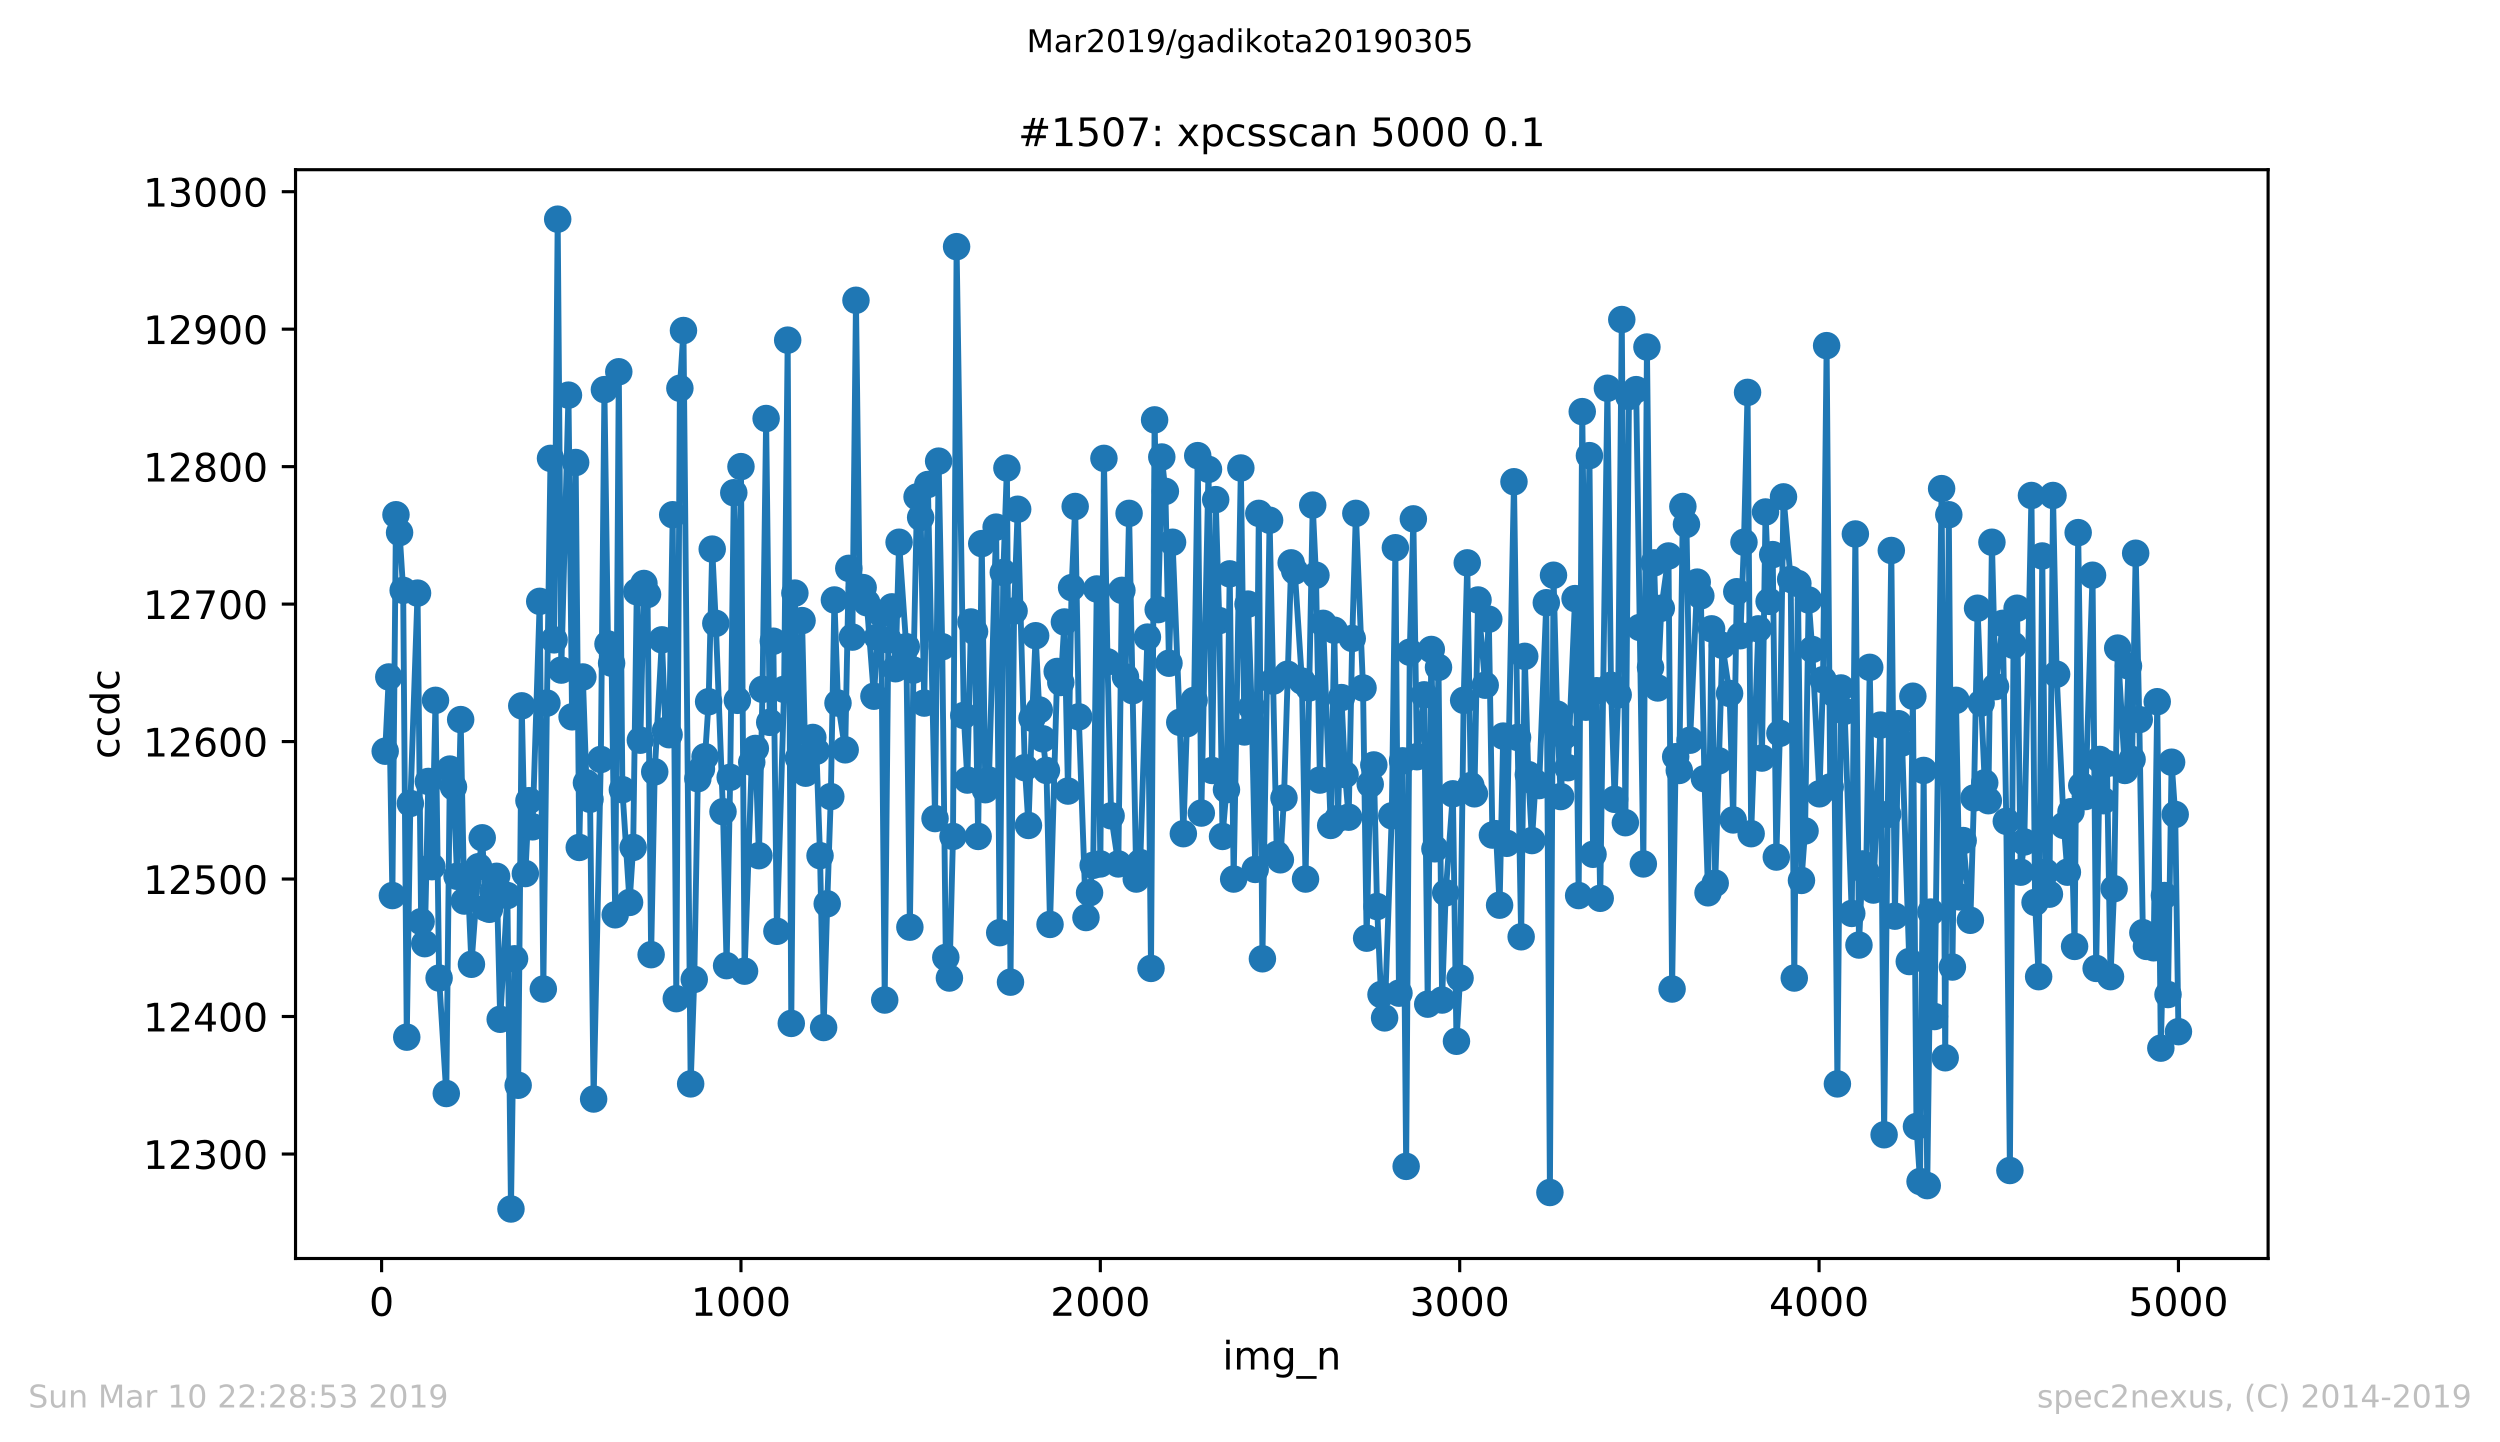 <?xml version="1.0" encoding="utf-8" standalone="no"?>
<!DOCTYPE svg PUBLIC "-//W3C//DTD SVG 1.1//EN"
  "http://www.w3.org/Graphics/SVG/1.1/DTD/svg11.dtd">
<!-- Created with matplotlib (https://matplotlib.org/) -->
<svg height="367.2pt" version="1.1" viewBox="0 0 636.48 367.2" width="636.48pt" xmlns="http://www.w3.org/2000/svg" xmlns:xlink="http://www.w3.org/1999/xlink">
 <defs>
  <style type="text/css">
*{stroke-linecap:butt;stroke-linejoin:round;white-space:pre;}
  </style>
 </defs>
 <g id="figure_1">
  <g id="patch_1">
   <path d="M 0 367.2 
L 636.48 367.2 
L 636.48 0 
L 0 0 
z
" style="fill:#ffffff;"/>
  </g>
  <g id="axes_1">
   <g id="patch_2">
    <path d="M 75.24 320.4 
L 577.44 320.4 
L 577.44 43.2 
L 75.24 43.2 
z
" style="fill:#ffffff;"/>
   </g>
   <g id="matplotlib.axis_1">
    <g id="xtick_1">
     <g id="line2d_1">
      <defs>
       <path d="M 0 0 
L 0 3.5 
" id="m620e0d2216" style="stroke:#000000;stroke-width:0.8;"/>
      </defs>
      <g>
       <use style="stroke:#000000;stroke-width:0.8;" x="97.152" xlink:href="#m620e0d2216" y="320.4"/>
      </g>
     </g>
     <g id="text_1">
      <!-- 0 -->
      <defs>
       <path d="M 31.781 66.406 
Q 24.172 66.406 20.328 58.906 
Q 16.5 51.422 16.5 36.375 
Q 16.5 21.391 20.328 13.891 
Q 24.172 6.391 31.781 6.391 
Q 39.453 6.391 43.281 13.891 
Q 47.125 21.391 47.125 36.375 
Q 47.125 51.422 43.281 58.906 
Q 39.453 66.406 31.781 66.406 
z
M 31.781 74.219 
Q 44.047 74.219 50.516 64.516 
Q 56.984 54.828 56.984 36.375 
Q 56.984 17.969 50.516 8.266 
Q 44.047 -1.422 31.781 -1.422 
Q 19.531 -1.422 13.062 8.266 
Q 6.594 17.969 6.594 36.375 
Q 6.594 54.828 13.062 64.516 
Q 19.531 74.219 31.781 74.219 
z
" id="DejaVuSans-48"/>
      </defs>
      <g transform="translate(93.971 334.998)scale(0.1 -0.1)">
       <use xlink:href="#DejaVuSans-48"/>
      </g>
     </g>
    </g>
    <g id="xtick_2">
     <g id="line2d_2">
      <g>
       <use style="stroke:#000000;stroke-width:0.8;" x="188.644" xlink:href="#m620e0d2216" y="320.4"/>
      </g>
     </g>
     <g id="text_2">
      <!-- 1000 -->
      <defs>
       <path d="M 12.406 8.297 
L 28.516 8.297 
L 28.516 63.922 
L 10.984 60.406 
L 10.984 69.391 
L 28.422 72.906 
L 38.281 72.906 
L 38.281 8.297 
L 54.391 8.297 
L 54.391 0 
L 12.406 0 
z
" id="DejaVuSans-49"/>
      </defs>
      <g transform="translate(175.919 334.998)scale(0.1 -0.1)">
       <use xlink:href="#DejaVuSans-49"/>
       <use x="63.623" xlink:href="#DejaVuSans-48"/>
       <use x="127.246" xlink:href="#DejaVuSans-48"/>
       <use x="190.869" xlink:href="#DejaVuSans-48"/>
      </g>
     </g>
    </g>
    <g id="xtick_3">
     <g id="line2d_3">
      <g>
       <use style="stroke:#000000;stroke-width:0.8;" x="280.137" xlink:href="#m620e0d2216" y="320.4"/>
      </g>
     </g>
     <g id="text_3">
      <!-- 2000 -->
      <defs>
       <path d="M 19.188 8.297 
L 53.609 8.297 
L 53.609 0 
L 7.328 0 
L 7.328 8.297 
Q 12.938 14.109 22.625 23.891 
Q 32.328 33.688 34.812 36.531 
Q 39.547 41.844 41.422 45.531 
Q 43.312 49.219 43.312 52.781 
Q 43.312 58.594 39.234 62.25 
Q 35.156 65.922 28.609 65.922 
Q 23.969 65.922 18.812 64.312 
Q 13.672 62.703 7.812 59.422 
L 7.812 69.391 
Q 13.766 71.781 18.938 73 
Q 24.125 74.219 28.422 74.219 
Q 39.75 74.219 46.484 68.547 
Q 53.219 62.891 53.219 53.422 
Q 53.219 48.922 51.531 44.891 
Q 49.859 40.875 45.406 35.406 
Q 44.188 33.984 37.641 27.219 
Q 31.109 20.453 19.188 8.297 
z
" id="DejaVuSans-50"/>
      </defs>
      <g transform="translate(267.412 334.998)scale(0.1 -0.1)">
       <use xlink:href="#DejaVuSans-50"/>
       <use x="63.623" xlink:href="#DejaVuSans-48"/>
       <use x="127.246" xlink:href="#DejaVuSans-48"/>
       <use x="190.869" xlink:href="#DejaVuSans-48"/>
      </g>
     </g>
    </g>
    <g id="xtick_4">
     <g id="line2d_4">
      <g>
       <use style="stroke:#000000;stroke-width:0.8;" x="371.629" xlink:href="#m620e0d2216" y="320.4"/>
      </g>
     </g>
     <g id="text_4">
      <!-- 3000 -->
      <defs>
       <path d="M 40.578 39.312 
Q 47.656 37.797 51.625 33 
Q 55.609 28.219 55.609 21.188 
Q 55.609 10.406 48.188 4.484 
Q 40.766 -1.422 27.094 -1.422 
Q 22.516 -1.422 17.656 -0.516 
Q 12.797 0.391 7.625 2.203 
L 7.625 11.719 
Q 11.719 9.328 16.594 8.109 
Q 21.484 6.891 26.812 6.891 
Q 36.078 6.891 40.938 10.547 
Q 45.797 14.203 45.797 21.188 
Q 45.797 27.641 41.281 31.266 
Q 36.766 34.906 28.719 34.906 
L 20.219 34.906 
L 20.219 43.016 
L 29.109 43.016 
Q 36.375 43.016 40.234 45.922 
Q 44.094 48.828 44.094 54.297 
Q 44.094 59.906 40.109 62.906 
Q 36.141 65.922 28.719 65.922 
Q 24.656 65.922 20.016 65.031 
Q 15.375 64.156 9.812 62.312 
L 9.812 71.094 
Q 15.438 72.656 20.344 73.438 
Q 25.25 74.219 29.594 74.219 
Q 40.828 74.219 47.359 69.109 
Q 53.906 64.016 53.906 55.328 
Q 53.906 49.266 50.438 45.094 
Q 46.969 40.922 40.578 39.312 
z
" id="DejaVuSans-51"/>
      </defs>
      <g transform="translate(358.904 334.998)scale(0.1 -0.1)">
       <use xlink:href="#DejaVuSans-51"/>
       <use x="63.623" xlink:href="#DejaVuSans-48"/>
       <use x="127.246" xlink:href="#DejaVuSans-48"/>
       <use x="190.869" xlink:href="#DejaVuSans-48"/>
      </g>
     </g>
    </g>
    <g id="xtick_5">
     <g id="line2d_5">
      <g>
       <use style="stroke:#000000;stroke-width:0.8;" x="463.121" xlink:href="#m620e0d2216" y="320.4"/>
      </g>
     </g>
     <g id="text_5">
      <!-- 4000 -->
      <defs>
       <path d="M 37.797 64.312 
L 12.891 25.391 
L 37.797 25.391 
z
M 35.203 72.906 
L 47.609 72.906 
L 47.609 25.391 
L 58.016 25.391 
L 58.016 17.188 
L 47.609 17.188 
L 47.609 0 
L 37.797 0 
L 37.797 17.188 
L 4.891 17.188 
L 4.891 26.703 
z
" id="DejaVuSans-52"/>
      </defs>
      <g transform="translate(450.396 334.998)scale(0.1 -0.1)">
       <use xlink:href="#DejaVuSans-52"/>
       <use x="63.623" xlink:href="#DejaVuSans-48"/>
       <use x="127.246" xlink:href="#DejaVuSans-48"/>
       <use x="190.869" xlink:href="#DejaVuSans-48"/>
      </g>
     </g>
    </g>
    <g id="xtick_6">
     <g id="line2d_6">
      <g>
       <use style="stroke:#000000;stroke-width:0.8;" x="554.613" xlink:href="#m620e0d2216" y="320.4"/>
      </g>
     </g>
     <g id="text_6">
      <!-- 5000 -->
      <defs>
       <path d="M 10.797 72.906 
L 49.516 72.906 
L 49.516 64.594 
L 19.828 64.594 
L 19.828 46.734 
Q 21.969 47.469 24.109 47.828 
Q 26.266 48.188 28.422 48.188 
Q 40.625 48.188 47.75 41.5 
Q 54.891 34.812 54.891 23.391 
Q 54.891 11.625 47.562 5.094 
Q 40.234 -1.422 26.906 -1.422 
Q 22.312 -1.422 17.547 -0.641 
Q 12.797 0.141 7.719 1.703 
L 7.719 11.625 
Q 12.109 9.234 16.797 8.062 
Q 21.484 6.891 26.703 6.891 
Q 35.156 6.891 40.078 11.328 
Q 45.016 15.766 45.016 23.391 
Q 45.016 31 40.078 35.438 
Q 35.156 39.891 26.703 39.891 
Q 22.75 39.891 18.812 39.016 
Q 14.891 38.141 10.797 36.281 
z
" id="DejaVuSans-53"/>
      </defs>
      <g transform="translate(541.888 334.998)scale(0.1 -0.1)">
       <use xlink:href="#DejaVuSans-53"/>
       <use x="63.623" xlink:href="#DejaVuSans-48"/>
       <use x="127.246" xlink:href="#DejaVuSans-48"/>
       <use x="190.869" xlink:href="#DejaVuSans-48"/>
      </g>
     </g>
    </g>
    <g id="text_7">
     <!-- img_n -->
     <defs>
      <path d="M 9.422 54.688 
L 18.406 54.688 
L 18.406 0 
L 9.422 0 
z
M 9.422 75.984 
L 18.406 75.984 
L 18.406 64.594 
L 9.422 64.594 
z
" id="DejaVuSans-105"/>
      <path d="M 52 44.188 
Q 55.375 50.25 60.062 53.125 
Q 64.75 56 71.094 56 
Q 79.641 56 84.281 50.016 
Q 88.922 44.047 88.922 33.016 
L 88.922 0 
L 79.891 0 
L 79.891 32.719 
Q 79.891 40.578 77.094 44.375 
Q 74.312 48.188 68.609 48.188 
Q 61.625 48.188 57.562 43.547 
Q 53.516 38.922 53.516 30.906 
L 53.516 0 
L 44.484 0 
L 44.484 32.719 
Q 44.484 40.625 41.703 44.406 
Q 38.922 48.188 33.109 48.188 
Q 26.219 48.188 22.156 43.531 
Q 18.109 38.875 18.109 30.906 
L 18.109 0 
L 9.078 0 
L 9.078 54.688 
L 18.109 54.688 
L 18.109 46.188 
Q 21.188 51.219 25.484 53.609 
Q 29.781 56 35.688 56 
Q 41.656 56 45.828 52.969 
Q 50 49.953 52 44.188 
z
" id="DejaVuSans-109"/>
      <path d="M 45.406 27.984 
Q 45.406 37.75 41.375 43.109 
Q 37.359 48.484 30.078 48.484 
Q 22.859 48.484 18.828 43.109 
Q 14.797 37.75 14.797 27.984 
Q 14.797 18.266 18.828 12.891 
Q 22.859 7.516 30.078 7.516 
Q 37.359 7.516 41.375 12.891 
Q 45.406 18.266 45.406 27.984 
z
M 54.391 6.781 
Q 54.391 -7.172 48.188 -13.984 
Q 42 -20.797 29.203 -20.797 
Q 24.469 -20.797 20.266 -20.094 
Q 16.062 -19.391 12.109 -17.922 
L 12.109 -9.188 
Q 16.062 -11.328 19.922 -12.344 
Q 23.781 -13.375 27.781 -13.375 
Q 36.625 -13.375 41.016 -8.766 
Q 45.406 -4.156 45.406 5.172 
L 45.406 9.625 
Q 42.625 4.781 38.281 2.391 
Q 33.938 0 27.875 0 
Q 17.828 0 11.672 7.656 
Q 5.516 15.328 5.516 27.984 
Q 5.516 40.672 11.672 48.328 
Q 17.828 56 27.875 56 
Q 33.938 56 38.281 53.609 
Q 42.625 51.219 45.406 46.391 
L 45.406 54.688 
L 54.391 54.688 
z
" id="DejaVuSans-103"/>
      <path d="M 50.984 -16.609 
L 50.984 -23.578 
L -0.984 -23.578 
L -0.984 -16.609 
z
" id="DejaVuSans-95"/>
      <path d="M 54.891 33.016 
L 54.891 0 
L 45.906 0 
L 45.906 32.719 
Q 45.906 40.484 42.875 44.328 
Q 39.844 48.188 33.797 48.188 
Q 26.516 48.188 22.312 43.547 
Q 18.109 38.922 18.109 30.906 
L 18.109 0 
L 9.078 0 
L 9.078 54.688 
L 18.109 54.688 
L 18.109 46.188 
Q 21.344 51.125 25.703 53.562 
Q 30.078 56 35.797 56 
Q 45.219 56 50.047 50.172 
Q 54.891 44.344 54.891 33.016 
z
" id="DejaVuSans-110"/>
     </defs>
     <g transform="translate(311.238 348.677)scale(0.1 -0.1)">
      <use xlink:href="#DejaVuSans-105"/>
      <use x="27.783" xlink:href="#DejaVuSans-109"/>
      <use x="125.195" xlink:href="#DejaVuSans-103"/>
      <use x="188.672" xlink:href="#DejaVuSans-95"/>
      <use x="238.672" xlink:href="#DejaVuSans-110"/>
     </g>
    </g>
   </g>
   <g id="matplotlib.axis_2">
    <g id="ytick_1">
     <g id="line2d_7">
      <defs>
       <path d="M 0 0 
L -3.5 0 
" id="m784b1ba258" style="stroke:#000000;stroke-width:0.8;"/>
      </defs>
      <g>
       <use style="stroke:#000000;stroke-width:0.8;" x="75.24" xlink:href="#m784b1ba258" y="293.8"/>
      </g>
     </g>
     <g id="text_8">
      <!-- 12300 -->
      <g transform="translate(36.428 297.599)scale(0.1 -0.1)">
       <use xlink:href="#DejaVuSans-49"/>
       <use x="63.623" xlink:href="#DejaVuSans-50"/>
       <use x="127.246" xlink:href="#DejaVuSans-51"/>
       <use x="190.869" xlink:href="#DejaVuSans-48"/>
       <use x="254.492" xlink:href="#DejaVuSans-48"/>
      </g>
     </g>
    </g>
    <g id="ytick_2">
     <g id="line2d_8">
      <g>
       <use style="stroke:#000000;stroke-width:0.8;" x="75.24" xlink:href="#m784b1ba258" y="258.8"/>
      </g>
     </g>
     <g id="text_9">
      <!-- 12400 -->
      <g transform="translate(36.428 262.599)scale(0.1 -0.1)">
       <use xlink:href="#DejaVuSans-49"/>
       <use x="63.623" xlink:href="#DejaVuSans-50"/>
       <use x="127.246" xlink:href="#DejaVuSans-52"/>
       <use x="190.869" xlink:href="#DejaVuSans-48"/>
       <use x="254.492" xlink:href="#DejaVuSans-48"/>
      </g>
     </g>
    </g>
    <g id="ytick_3">
     <g id="line2d_9">
      <g>
       <use style="stroke:#000000;stroke-width:0.8;" x="75.24" xlink:href="#m784b1ba258" y="223.8"/>
      </g>
     </g>
     <g id="text_10">
      <!-- 12500 -->
      <g transform="translate(36.428 227.599)scale(0.1 -0.1)">
       <use xlink:href="#DejaVuSans-49"/>
       <use x="63.623" xlink:href="#DejaVuSans-50"/>
       <use x="127.246" xlink:href="#DejaVuSans-53"/>
       <use x="190.869" xlink:href="#DejaVuSans-48"/>
       <use x="254.492" xlink:href="#DejaVuSans-48"/>
      </g>
     </g>
    </g>
    <g id="ytick_4">
     <g id="line2d_10">
      <g>
       <use style="stroke:#000000;stroke-width:0.8;" x="75.24" xlink:href="#m784b1ba258" y="188.8"/>
      </g>
     </g>
     <g id="text_11">
      <!-- 12600 -->
      <defs>
       <path d="M 33.016 40.375 
Q 26.375 40.375 22.484 35.828 
Q 18.609 31.297 18.609 23.391 
Q 18.609 15.531 22.484 10.953 
Q 26.375 6.391 33.016 6.391 
Q 39.656 6.391 43.531 10.953 
Q 47.406 15.531 47.406 23.391 
Q 47.406 31.297 43.531 35.828 
Q 39.656 40.375 33.016 40.375 
z
M 52.594 71.297 
L 52.594 62.312 
Q 48.875 64.062 45.094 64.984 
Q 41.312 65.922 37.594 65.922 
Q 27.828 65.922 22.672 59.328 
Q 17.531 52.734 16.797 39.406 
Q 19.672 43.656 24.016 45.922 
Q 28.375 48.188 33.594 48.188 
Q 44.578 48.188 50.953 41.516 
Q 57.328 34.859 57.328 23.391 
Q 57.328 12.156 50.688 5.359 
Q 44.047 -1.422 33.016 -1.422 
Q 20.359 -1.422 13.672 8.266 
Q 6.984 17.969 6.984 36.375 
Q 6.984 53.656 15.188 63.938 
Q 23.391 74.219 37.203 74.219 
Q 40.922 74.219 44.703 73.484 
Q 48.484 72.75 52.594 71.297 
z
" id="DejaVuSans-54"/>
      </defs>
      <g transform="translate(36.428 192.599)scale(0.1 -0.1)">
       <use xlink:href="#DejaVuSans-49"/>
       <use x="63.623" xlink:href="#DejaVuSans-50"/>
       <use x="127.246" xlink:href="#DejaVuSans-54"/>
       <use x="190.869" xlink:href="#DejaVuSans-48"/>
       <use x="254.492" xlink:href="#DejaVuSans-48"/>
      </g>
     </g>
    </g>
    <g id="ytick_5">
     <g id="line2d_11">
      <g>
       <use style="stroke:#000000;stroke-width:0.8;" x="75.24" xlink:href="#m784b1ba258" y="153.8"/>
      </g>
     </g>
     <g id="text_12">
      <!-- 12700 -->
      <defs>
       <path d="M 8.203 72.906 
L 55.078 72.906 
L 55.078 68.703 
L 28.609 0 
L 18.312 0 
L 43.219 64.594 
L 8.203 64.594 
z
" id="DejaVuSans-55"/>
      </defs>
      <g transform="translate(36.428 157.599)scale(0.1 -0.1)">
       <use xlink:href="#DejaVuSans-49"/>
       <use x="63.623" xlink:href="#DejaVuSans-50"/>
       <use x="127.246" xlink:href="#DejaVuSans-55"/>
       <use x="190.869" xlink:href="#DejaVuSans-48"/>
       <use x="254.492" xlink:href="#DejaVuSans-48"/>
      </g>
     </g>
    </g>
    <g id="ytick_6">
     <g id="line2d_12">
      <g>
       <use style="stroke:#000000;stroke-width:0.8;" x="75.24" xlink:href="#m784b1ba258" y="118.8"/>
      </g>
     </g>
     <g id="text_13">
      <!-- 12800 -->
      <defs>
       <path d="M 31.781 34.625 
Q 24.75 34.625 20.719 30.859 
Q 16.703 27.094 16.703 20.516 
Q 16.703 13.922 20.719 10.156 
Q 24.75 6.391 31.781 6.391 
Q 38.812 6.391 42.859 10.172 
Q 46.922 13.969 46.922 20.516 
Q 46.922 27.094 42.891 30.859 
Q 38.875 34.625 31.781 34.625 
z
M 21.922 38.812 
Q 15.578 40.375 12.031 44.719 
Q 8.5 49.078 8.5 55.328 
Q 8.5 64.062 14.719 69.141 
Q 20.953 74.219 31.781 74.219 
Q 42.672 74.219 48.875 69.141 
Q 55.078 64.062 55.078 55.328 
Q 55.078 49.078 51.531 44.719 
Q 48 40.375 41.703 38.812 
Q 48.828 37.156 52.797 32.312 
Q 56.781 27.484 56.781 20.516 
Q 56.781 9.906 50.312 4.234 
Q 43.844 -1.422 31.781 -1.422 
Q 19.734 -1.422 13.25 4.234 
Q 6.781 9.906 6.781 20.516 
Q 6.781 27.484 10.781 32.312 
Q 14.797 37.156 21.922 38.812 
z
M 18.312 54.391 
Q 18.312 48.734 21.844 45.562 
Q 25.391 42.391 31.781 42.391 
Q 38.141 42.391 41.719 45.562 
Q 45.312 48.734 45.312 54.391 
Q 45.312 60.062 41.719 63.234 
Q 38.141 66.406 31.781 66.406 
Q 25.391 66.406 21.844 63.234 
Q 18.312 60.062 18.312 54.391 
z
" id="DejaVuSans-56"/>
      </defs>
      <g transform="translate(36.428 122.599)scale(0.1 -0.1)">
       <use xlink:href="#DejaVuSans-49"/>
       <use x="63.623" xlink:href="#DejaVuSans-50"/>
       <use x="127.246" xlink:href="#DejaVuSans-56"/>
       <use x="190.869" xlink:href="#DejaVuSans-48"/>
       <use x="254.492" xlink:href="#DejaVuSans-48"/>
      </g>
     </g>
    </g>
    <g id="ytick_7">
     <g id="line2d_13">
      <g>
       <use style="stroke:#000000;stroke-width:0.8;" x="75.24" xlink:href="#m784b1ba258" y="83.8"/>
      </g>
     </g>
     <g id="text_14">
      <!-- 12900 -->
      <defs>
       <path d="M 10.984 1.516 
L 10.984 10.5 
Q 14.703 8.734 18.5 7.812 
Q 22.312 6.891 25.984 6.891 
Q 35.75 6.891 40.891 13.453 
Q 46.047 20.016 46.781 33.406 
Q 43.953 29.203 39.594 26.953 
Q 35.25 24.703 29.984 24.703 
Q 19.047 24.703 12.672 31.312 
Q 6.297 37.938 6.297 49.422 
Q 6.297 60.641 12.938 67.422 
Q 19.578 74.219 30.609 74.219 
Q 43.266 74.219 49.922 64.516 
Q 56.594 54.828 56.594 36.375 
Q 56.594 19.141 48.406 8.859 
Q 40.234 -1.422 26.422 -1.422 
Q 22.703 -1.422 18.891 -0.688 
Q 15.094 0.047 10.984 1.516 
z
M 30.609 32.422 
Q 37.25 32.422 41.125 36.953 
Q 45.016 41.5 45.016 49.422 
Q 45.016 57.281 41.125 61.844 
Q 37.25 66.406 30.609 66.406 
Q 23.969 66.406 20.094 61.844 
Q 16.219 57.281 16.219 49.422 
Q 16.219 41.5 20.094 36.953 
Q 23.969 32.422 30.609 32.422 
z
" id="DejaVuSans-57"/>
      </defs>
      <g transform="translate(36.428 87.599)scale(0.1 -0.1)">
       <use xlink:href="#DejaVuSans-49"/>
       <use x="63.623" xlink:href="#DejaVuSans-50"/>
       <use x="127.246" xlink:href="#DejaVuSans-57"/>
       <use x="190.869" xlink:href="#DejaVuSans-48"/>
       <use x="254.492" xlink:href="#DejaVuSans-48"/>
      </g>
     </g>
    </g>
    <g id="ytick_8">
     <g id="line2d_14">
      <g>
       <use style="stroke:#000000;stroke-width:0.8;" x="75.24" xlink:href="#m784b1ba258" y="48.8"/>
      </g>
     </g>
     <g id="text_15">
      <!-- 13000 -->
      <g transform="translate(36.428 52.599)scale(0.1 -0.1)">
       <use xlink:href="#DejaVuSans-49"/>
       <use x="63.623" xlink:href="#DejaVuSans-51"/>
       <use x="127.246" xlink:href="#DejaVuSans-48"/>
       <use x="190.869" xlink:href="#DejaVuSans-48"/>
       <use x="254.492" xlink:href="#DejaVuSans-48"/>
      </g>
     </g>
    </g>
    <g id="text_16">
     <!-- ccdc -->
     <defs>
      <path d="M 48.781 52.594 
L 48.781 44.188 
Q 44.969 46.297 41.141 47.344 
Q 37.312 48.391 33.406 48.391 
Q 24.656 48.391 19.812 42.844 
Q 14.984 37.312 14.984 27.297 
Q 14.984 17.281 19.812 11.734 
Q 24.656 6.203 33.406 6.203 
Q 37.312 6.203 41.141 7.25 
Q 44.969 8.297 48.781 10.406 
L 48.781 2.094 
Q 45.016 0.344 40.984 -0.531 
Q 36.969 -1.422 32.422 -1.422 
Q 20.062 -1.422 12.781 6.344 
Q 5.516 14.109 5.516 27.297 
Q 5.516 40.672 12.859 48.328 
Q 20.219 56 33.016 56 
Q 37.156 56 41.109 55.141 
Q 45.062 54.297 48.781 52.594 
z
" id="DejaVuSans-99"/>
      <path d="M 45.406 46.391 
L 45.406 75.984 
L 54.391 75.984 
L 54.391 0 
L 45.406 0 
L 45.406 8.203 
Q 42.578 3.328 38.25 0.953 
Q 33.938 -1.422 27.875 -1.422 
Q 17.969 -1.422 11.734 6.484 
Q 5.516 14.406 5.516 27.297 
Q 5.516 40.188 11.734 48.094 
Q 17.969 56 27.875 56 
Q 33.938 56 38.25 53.625 
Q 42.578 51.266 45.406 46.391 
z
M 14.797 27.297 
Q 14.797 17.391 18.875 11.75 
Q 22.953 6.109 30.078 6.109 
Q 37.203 6.109 41.297 11.75 
Q 45.406 17.391 45.406 27.297 
Q 45.406 37.203 41.297 42.844 
Q 37.203 48.484 30.078 48.484 
Q 22.953 48.484 18.875 42.844 
Q 14.797 37.203 14.797 27.297 
z
" id="DejaVuSans-100"/>
     </defs>
     <g transform="translate(30.348 193.222)rotate(-90)scale(0.1 -0.1)">
      <use xlink:href="#DejaVuSans-99"/>
      <use x="54.98" xlink:href="#DejaVuSans-99"/>
      <use x="109.961" xlink:href="#DejaVuSans-100"/>
      <use x="173.438" xlink:href="#DejaVuSans-99"/>
     </g>
    </g>
   </g>
   <g id="line2d_15">
    <path clip-path="url(#pda0d74308f)" d="M 98.067 191.25 
L 98.982 172.35 
L 99.897 228 
L 100.812 131.05 
L 101.727 135.6 
L 102.642 150.3 
L 103.557 264.05 
L 104.472 204.55 
L 106.302 151 
L 107.216 234.65 
L 108.131 240.25 
L 109.046 198.95 
L 109.961 220.65 
L 110.876 178.3 
L 111.791 249 
L 113.621 278.4 
L 114.536 195.8 
L 115.451 200.35 
L 116.366 223.1 
L 117.281 183.2 
L 118.196 229.4 
L 119.11 224.5 
L 120.025 245.5 
L 121.855 220.65 
L 122.77 213.3 
L 123.685 231.15 
L 124.6 231.5 
L 125.515 226.95 
L 126.43 223.1 
L 127.345 259.5 
L 129.175 228 
L 130.089 307.8 
L 131.004 244.1 
L 131.919 276.3 
L 132.834 179.7 
L 133.749 222.4 
L 134.664 203.85 
L 135.579 210.5 
L 137.409 153.1 
L 138.324 251.8 
L 139.239 179 
L 140.154 116.7 
L 141.069 162.9 
L 141.983 55.8 
L 142.898 170.6 
L 144.728 100.6 
L 145.643 182.5 
L 146.558 117.75 
L 147.473 215.75 
L 148.388 172.35 
L 149.303 199.3 
L 150.218 203.5 
L 151.133 279.8 
L 152.963 193.35 
L 153.877 99.2 
L 154.792 163.95 
L 155.707 168.85 
L 156.622 232.9 
L 157.537 94.65 
L 158.452 201.05 
L 160.282 229.75 
L 161.197 215.75 
L 162.112 150.65 
L 163.027 188.45 
L 163.942 148.55 
L 164.856 151.35 
L 165.771 243.05 
L 166.686 196.5 
L 168.516 162.9 
L 169.431 186 
L 170.346 187.05 
L 171.261 131.05 
L 172.176 254.25 
L 173.091 98.85 
L 174.006 84.15 
L 175.836 275.95 
L 176.75 249.35 
L 177.665 198.25 
L 178.58 195.8 
L 179.495 192.65 
L 180.41 178.65 
L 181.325 139.8 
L 182.24 158.7 
L 184.07 206.65 
L 184.985 245.85 
L 185.9 197.9 
L 186.815 125.45 
L 187.73 178.3 
L 188.644 118.8 
L 189.559 247.25 
L 191.389 194.05 
L 192.304 190.55 
L 193.219 217.85 
L 194.134 175.5 
L 195.049 106.55 
L 195.964 183.9 
L 196.879 163.25 
L 197.794 237.1 
L 199.623 175.5 
L 200.538 86.6 
L 201.453 260.55 
L 202.368 151 
L 203.283 193 
L 204.198 158 
L 205.113 196.85 
L 206.943 187.75 
L 207.858 191.25 
L 208.773 217.85 
L 209.688 261.6 
L 210.603 230.1 
L 211.517 202.8 
L 212.432 152.75 
L 213.347 179 
L 215.177 190.9 
L 216.092 144.7 
L 217.007 162.2 
L 217.922 76.45 
L 218.837 149.6 
L 219.752 149.6 
L 220.667 153.45 
L 222.496 177.25 
L 223.411 162.2 
L 224.326 156.25 
L 225.241 254.6 
L 226.156 162.9 
L 227.071 154.5 
L 227.986 170.25 
L 228.901 138.05 
L 230.731 164.65 
L 231.646 236.05 
L 232.561 170.6 
L 233.476 126.5 
L 234.39 131.75 
L 235.305 179 
L 236.22 123.35 
L 238.05 208.4 
L 238.965 117.4 
L 239.88 164.65 
L 240.795 243.75 
L 241.71 249 
L 242.625 212.95 
L 243.54 62.8 
L 245.37 182.15 
L 246.284 198.6 
L 247.199 158.35 
L 248.114 160.8 
L 249.029 212.95 
L 249.944 138.4 
L 250.859 201.05 
L 251.774 198.6 
L 253.604 134.2 
L 254.519 237.45 
L 255.434 145.75 
L 256.349 119.15 
L 257.263 250.05 
L 258.178 155.55 
L 259.093 129.65 
L 260.923 195.45 
L 261.838 210.15 
L 262.753 182.85 
L 263.668 161.85 
L 264.583 180.75 
L 266.413 196.15 
L 267.328 235.35 
L 269.157 170.95 
L 270.072 173.75 
L 270.987 158.35 
L 271.902 201.4 
L 272.817 149.6 
L 273.732 128.95 
L 274.647 182.5 
L 276.477 233.6 
L 278.307 220.3 
L 279.222 149.95 
L 280.137 219.95 
L 281.051 116.7 
L 281.966 168.5 
L 282.881 207.7 
L 284.711 219.95 
L 285.626 150.3 
L 286.541 172.35 
L 287.456 130.7 
L 289.286 223.8 
L 290.292 219.6 
L 292.122 162.2 
L 293.037 246.55 
L 293.952 106.9 
L 294.867 155.2 
L 295.782 116.35 
L 296.697 125.1 
L 297.611 168.85 
L 298.526 138.05 
L 300.356 183.9 
L 301.271 212.25 
L 302.186 184.25 
L 303.101 182.5 
L 304.016 178.3 
L 304.931 116 
L 305.846 207 
L 307.676 119.5 
L 308.591 196.15 
L 309.505 127.2 
L 310.42 158 
L 311.244 212.95 
L 312.25 201.05 
L 313.074 146.1 
L 314.08 223.8 
L 315.91 119.15 
L 316.825 186.35 
L 317.74 153.8 
L 318.655 180.05 
L 319.57 221.35 
L 320.485 130.7 
L 321.399 244.1 
L 323.229 132.45 
L 325.059 217.5 
L 325.974 218.9 
L 326.889 203.15 
L 328.719 143.3 
L 329.634 145.4 
L 331.464 173.4 
L 332.378 223.8 
L 334.208 128.6 
L 335.032 146.45 
L 336.038 198.6 
L 336.862 158.7 
L 338.783 210.15 
L 339.698 160.45 
L 340.613 208.4 
L 341.528 177.6 
L 342.443 197.2 
L 343.358 208.05 
L 344.272 162.55 
L 345.187 130.7 
L 347.017 175.15 
L 347.932 238.85 
L 348.847 199.65 
L 349.762 194.75 
L 350.585 230.8 
L 351.592 253.2 
L 352.507 259.15 
L 354.337 207.7 
L 355.251 139.45 
L 356.166 252.85 
L 357.081 193.7 
L 357.996 296.95 
L 358.911 166.05 
L 359.826 132.1 
L 360.741 192.65 
L 362.571 176.9 
L 363.486 255.65 
L 364.401 165.35 
L 365.316 216.1 
L 366.231 169.9 
L 367.145 254.6 
L 368.06 227.3 
L 369.89 202.1 
L 370.805 265.1 
L 371.72 249 
L 372.635 178.3 
L 373.55 143.3 
L 374.465 200 
L 375.38 202.1 
L 376.295 152.75 
L 378.125 174.45 
L 379.039 157.65 
L 379.954 212.6 
L 380.869 212.25 
L 381.784 230.45 
L 382.699 187.4 
L 383.614 214.7 
L 385.444 122.65 
L 386.359 187.75 
L 387.274 238.5 
L 388.189 167.1 
L 389.104 197.2 
L 390.018 214 
L 390.933 199.3 
L 391.848 200 
L 393.678 153.45 
L 394.593 303.6 
L 395.508 146.45 
L 396.423 181.8 
L 397.338 202.8 
L 398.253 187.4 
L 399.168 195.45 
L 400.998 152.4 
L 401.912 228 
L 402.827 104.8 
L 403.742 180.05 
L 404.657 116 
L 405.572 217.5 
L 406.487 175.85 
L 407.402 228.7 
L 409.232 98.85 
L 410.147 174.45 
L 411.062 203.5 
L 411.977 176.9 
L 412.892 81.35 
L 413.806 209.45 
L 414.721 100.95 
L 416.551 99.2 
L 418.381 219.95 
L 419.296 88.35 
L 420.211 169.9 
L 421.126 143.3 
L 422.041 175.15 
L 422.956 154.85 
L 424.785 141.55 
L 425.7 251.8 
L 426.615 192.65 
L 427.53 196.15 
L 428.445 128.95 
L 429.36 133.5 
L 430.275 188.45 
L 432.105 148.2 
L 433.02 151.7 
L 433.935 198.25 
L 434.85 227.3 
L 435.765 160.1 
L 436.679 224.85 
L 438.509 164.3 
L 440.339 176.55 
L 441.254 208.75 
L 442.169 150.65 
L 443.084 161.85 
L 443.999 138.05 
L 444.914 99.9 
L 445.829 212.25 
L 447.658 160.1 
L 448.573 193 
L 449.488 130.35 
L 450.403 153.1 
L 451.318 141.2 
L 452.233 218.2 
L 453.148 186.7 
L 454.063 126.5 
L 455.893 147.5 
L 456.808 249 
L 457.723 148.55 
L 458.638 224.15 
L 459.552 211.55 
L 460.467 152.75 
L 461.382 165.35 
L 463.212 202.1 
L 464.127 173.05 
L 465.042 88 
L 465.957 200.35 
L 466.872 176.55 
L 467.787 275.95 
L 468.702 175.15 
L 469.617 181.1 
L 471.446 232.55 
L 472.361 135.95 
L 473.276 240.6 
L 474.191 219.95 
L 475.106 222.05 
L 476.021 169.9 
L 476.936 226.6 
L 478.766 184.6 
L 479.681 288.9 
L 480.596 207.35 
L 481.511 140.15 
L 482.425 233.25 
L 483.34 184.25 
L 484.255 189.15 
L 486.085 244.8 
L 487 177.25 
L 487.915 286.8 
L 488.83 300.8 
L 489.745 196.15 
L 490.66 301.85 
L 491.575 232.2 
L 492.49 258.8 
L 494.319 124.4 
L 495.234 269.3 
L 496.149 131.05 
L 497.064 246.2 
L 497.979 178.3 
L 498.894 228.35 
L 499.809 214 
L 501.639 234.3 
L 502.554 203.15 
L 503.469 154.85 
L 504.384 179 
L 505.298 199.3 
L 506.213 203.85 
L 507.128 138.05 
L 508.043 174.8 
L 509.873 158.7 
L 510.788 209.1 
L 511.703 298 
L 512.618 164.3 
L 513.533 154.85 
L 514.448 222.05 
L 515.363 214.35 
L 517.192 126.15 
L 518.107 229.75 
L 519.022 248.65 
L 519.937 141.55 
L 520.852 222.05 
L 521.767 227.65 
L 522.682 126.15 
L 523.597 171.65 
L 525.427 210.15 
L 526.342 222.05 
L 527.257 206.65 
L 528.172 240.95 
L 529.086 135.6 
L 530.001 200 
L 530.916 202.8 
L 532.746 146.45 
L 533.661 246.55 
L 534.576 193.35 
L 535.491 203.85 
L 536.406 194.4 
L 537.321 248.65 
L 538.236 226.25 
L 539.151 165 
L 540.98 196.15 
L 541.895 169.55 
L 542.81 193.35 
L 543.725 140.85 
L 544.64 183.2 
L 545.555 237.45 
L 546.47 240.95 
L 548.3 241.3 
L 549.215 178.65 
L 550.13 266.85 
L 551.045 228 
L 551.959 253.2 
L 552.874 194.05 
L 553.789 207.35 
L 554.613 262.65 
L 554.613 262.65 
" style="fill:none;stroke:#1f77b4;stroke-linecap:square;stroke-width:1.5;"/>
    <defs>
     <path d="M 0 3 
C 0.796 3 1.559 2.684 2.121 2.121 
C 2.684 1.559 3 0.796 3 0 
C 3 -0.796 2.684 -1.559 2.121 -2.121 
C 1.559 -2.684 0.796 -3 0 -3 
C -0.796 -3 -1.559 -2.684 -2.121 -2.121 
C -2.684 -1.559 -3 -0.796 -3 0 
C -3 0.796 -2.684 1.559 -2.121 2.121 
C -1.559 2.684 -0.796 3 0 3 
z
" id="mcc67e86527" style="stroke:#1f77b4;"/>
    </defs>
    <g clip-path="url(#pda0d74308f)">
     <use style="fill:#1f77b4;stroke:#1f77b4;" x="98.067" xlink:href="#mcc67e86527" y="191.25"/>
     <use style="fill:#1f77b4;stroke:#1f77b4;" x="98.982" xlink:href="#mcc67e86527" y="172.35"/>
     <use style="fill:#1f77b4;stroke:#1f77b4;" x="99.897" xlink:href="#mcc67e86527" y="228"/>
     <use style="fill:#1f77b4;stroke:#1f77b4;" x="100.812" xlink:href="#mcc67e86527" y="131.05"/>
     <use style="fill:#1f77b4;stroke:#1f77b4;" x="101.727" xlink:href="#mcc67e86527" y="135.6"/>
     <use style="fill:#1f77b4;stroke:#1f77b4;" x="102.642" xlink:href="#mcc67e86527" y="150.3"/>
     <use style="fill:#1f77b4;stroke:#1f77b4;" x="103.557" xlink:href="#mcc67e86527" y="264.05"/>
     <use style="fill:#1f77b4;stroke:#1f77b4;" x="104.472" xlink:href="#mcc67e86527" y="204.55"/>
     <use style="fill:#1f77b4;stroke:#1f77b4;" x="106.302" xlink:href="#mcc67e86527" y="151"/>
     <use style="fill:#1f77b4;stroke:#1f77b4;" x="107.216" xlink:href="#mcc67e86527" y="234.65"/>
     <use style="fill:#1f77b4;stroke:#1f77b4;" x="108.131" xlink:href="#mcc67e86527" y="240.25"/>
     <use style="fill:#1f77b4;stroke:#1f77b4;" x="109.046" xlink:href="#mcc67e86527" y="198.95"/>
     <use style="fill:#1f77b4;stroke:#1f77b4;" x="109.961" xlink:href="#mcc67e86527" y="220.65"/>
     <use style="fill:#1f77b4;stroke:#1f77b4;" x="110.876" xlink:href="#mcc67e86527" y="178.3"/>
     <use style="fill:#1f77b4;stroke:#1f77b4;" x="111.791" xlink:href="#mcc67e86527" y="249"/>
     <use style="fill:#1f77b4;stroke:#1f77b4;" x="113.621" xlink:href="#mcc67e86527" y="278.4"/>
     <use style="fill:#1f77b4;stroke:#1f77b4;" x="114.536" xlink:href="#mcc67e86527" y="195.8"/>
     <use style="fill:#1f77b4;stroke:#1f77b4;" x="115.451" xlink:href="#mcc67e86527" y="200.35"/>
     <use style="fill:#1f77b4;stroke:#1f77b4;" x="116.366" xlink:href="#mcc67e86527" y="223.1"/>
     <use style="fill:#1f77b4;stroke:#1f77b4;" x="117.281" xlink:href="#mcc67e86527" y="183.2"/>
     <use style="fill:#1f77b4;stroke:#1f77b4;" x="118.196" xlink:href="#mcc67e86527" y="229.4"/>
     <use style="fill:#1f77b4;stroke:#1f77b4;" x="119.11" xlink:href="#mcc67e86527" y="224.5"/>
     <use style="fill:#1f77b4;stroke:#1f77b4;" x="120.025" xlink:href="#mcc67e86527" y="245.5"/>
     <use style="fill:#1f77b4;stroke:#1f77b4;" x="121.855" xlink:href="#mcc67e86527" y="220.65"/>
     <use style="fill:#1f77b4;stroke:#1f77b4;" x="122.77" xlink:href="#mcc67e86527" y="213.3"/>
     <use style="fill:#1f77b4;stroke:#1f77b4;" x="123.685" xlink:href="#mcc67e86527" y="231.15"/>
     <use style="fill:#1f77b4;stroke:#1f77b4;" x="124.6" xlink:href="#mcc67e86527" y="231.5"/>
     <use style="fill:#1f77b4;stroke:#1f77b4;" x="125.515" xlink:href="#mcc67e86527" y="226.95"/>
     <use style="fill:#1f77b4;stroke:#1f77b4;" x="126.43" xlink:href="#mcc67e86527" y="223.1"/>
     <use style="fill:#1f77b4;stroke:#1f77b4;" x="127.345" xlink:href="#mcc67e86527" y="259.5"/>
     <use style="fill:#1f77b4;stroke:#1f77b4;" x="129.175" xlink:href="#mcc67e86527" y="228"/>
     <use style="fill:#1f77b4;stroke:#1f77b4;" x="130.089" xlink:href="#mcc67e86527" y="307.8"/>
     <use style="fill:#1f77b4;stroke:#1f77b4;" x="131.004" xlink:href="#mcc67e86527" y="244.1"/>
     <use style="fill:#1f77b4;stroke:#1f77b4;" x="131.919" xlink:href="#mcc67e86527" y="276.3"/>
     <use style="fill:#1f77b4;stroke:#1f77b4;" x="132.834" xlink:href="#mcc67e86527" y="179.7"/>
     <use style="fill:#1f77b4;stroke:#1f77b4;" x="133.749" xlink:href="#mcc67e86527" y="222.4"/>
     <use style="fill:#1f77b4;stroke:#1f77b4;" x="134.664" xlink:href="#mcc67e86527" y="203.85"/>
     <use style="fill:#1f77b4;stroke:#1f77b4;" x="135.579" xlink:href="#mcc67e86527" y="210.5"/>
     <use style="fill:#1f77b4;stroke:#1f77b4;" x="137.409" xlink:href="#mcc67e86527" y="153.1"/>
     <use style="fill:#1f77b4;stroke:#1f77b4;" x="138.324" xlink:href="#mcc67e86527" y="251.8"/>
     <use style="fill:#1f77b4;stroke:#1f77b4;" x="139.239" xlink:href="#mcc67e86527" y="179"/>
     <use style="fill:#1f77b4;stroke:#1f77b4;" x="140.154" xlink:href="#mcc67e86527" y="116.7"/>
     <use style="fill:#1f77b4;stroke:#1f77b4;" x="141.069" xlink:href="#mcc67e86527" y="162.9"/>
     <use style="fill:#1f77b4;stroke:#1f77b4;" x="141.983" xlink:href="#mcc67e86527" y="55.8"/>
     <use style="fill:#1f77b4;stroke:#1f77b4;" x="142.898" xlink:href="#mcc67e86527" y="170.6"/>
     <use style="fill:#1f77b4;stroke:#1f77b4;" x="144.728" xlink:href="#mcc67e86527" y="100.6"/>
     <use style="fill:#1f77b4;stroke:#1f77b4;" x="145.643" xlink:href="#mcc67e86527" y="182.5"/>
     <use style="fill:#1f77b4;stroke:#1f77b4;" x="146.558" xlink:href="#mcc67e86527" y="117.75"/>
     <use style="fill:#1f77b4;stroke:#1f77b4;" x="147.473" xlink:href="#mcc67e86527" y="215.75"/>
     <use style="fill:#1f77b4;stroke:#1f77b4;" x="148.388" xlink:href="#mcc67e86527" y="172.35"/>
     <use style="fill:#1f77b4;stroke:#1f77b4;" x="149.303" xlink:href="#mcc67e86527" y="199.3"/>
     <use style="fill:#1f77b4;stroke:#1f77b4;" x="150.218" xlink:href="#mcc67e86527" y="203.5"/>
     <use style="fill:#1f77b4;stroke:#1f77b4;" x="151.133" xlink:href="#mcc67e86527" y="279.8"/>
     <use style="fill:#1f77b4;stroke:#1f77b4;" x="152.963" xlink:href="#mcc67e86527" y="193.35"/>
     <use style="fill:#1f77b4;stroke:#1f77b4;" x="153.877" xlink:href="#mcc67e86527" y="99.2"/>
     <use style="fill:#1f77b4;stroke:#1f77b4;" x="154.792" xlink:href="#mcc67e86527" y="163.95"/>
     <use style="fill:#1f77b4;stroke:#1f77b4;" x="155.707" xlink:href="#mcc67e86527" y="168.85"/>
     <use style="fill:#1f77b4;stroke:#1f77b4;" x="156.622" xlink:href="#mcc67e86527" y="232.9"/>
     <use style="fill:#1f77b4;stroke:#1f77b4;" x="157.537" xlink:href="#mcc67e86527" y="94.65"/>
     <use style="fill:#1f77b4;stroke:#1f77b4;" x="158.452" xlink:href="#mcc67e86527" y="201.05"/>
     <use style="fill:#1f77b4;stroke:#1f77b4;" x="160.282" xlink:href="#mcc67e86527" y="229.75"/>
     <use style="fill:#1f77b4;stroke:#1f77b4;" x="161.197" xlink:href="#mcc67e86527" y="215.75"/>
     <use style="fill:#1f77b4;stroke:#1f77b4;" x="162.112" xlink:href="#mcc67e86527" y="150.65"/>
     <use style="fill:#1f77b4;stroke:#1f77b4;" x="163.027" xlink:href="#mcc67e86527" y="188.45"/>
     <use style="fill:#1f77b4;stroke:#1f77b4;" x="163.942" xlink:href="#mcc67e86527" y="148.55"/>
     <use style="fill:#1f77b4;stroke:#1f77b4;" x="164.856" xlink:href="#mcc67e86527" y="151.35"/>
     <use style="fill:#1f77b4;stroke:#1f77b4;" x="165.771" xlink:href="#mcc67e86527" y="243.05"/>
     <use style="fill:#1f77b4;stroke:#1f77b4;" x="166.686" xlink:href="#mcc67e86527" y="196.5"/>
     <use style="fill:#1f77b4;stroke:#1f77b4;" x="168.516" xlink:href="#mcc67e86527" y="162.9"/>
     <use style="fill:#1f77b4;stroke:#1f77b4;" x="169.431" xlink:href="#mcc67e86527" y="186"/>
     <use style="fill:#1f77b4;stroke:#1f77b4;" x="170.346" xlink:href="#mcc67e86527" y="187.05"/>
     <use style="fill:#1f77b4;stroke:#1f77b4;" x="171.261" xlink:href="#mcc67e86527" y="131.05"/>
     <use style="fill:#1f77b4;stroke:#1f77b4;" x="172.176" xlink:href="#mcc67e86527" y="254.25"/>
     <use style="fill:#1f77b4;stroke:#1f77b4;" x="173.091" xlink:href="#mcc67e86527" y="98.85"/>
     <use style="fill:#1f77b4;stroke:#1f77b4;" x="174.006" xlink:href="#mcc67e86527" y="84.15"/>
     <use style="fill:#1f77b4;stroke:#1f77b4;" x="175.836" xlink:href="#mcc67e86527" y="275.95"/>
     <use style="fill:#1f77b4;stroke:#1f77b4;" x="176.75" xlink:href="#mcc67e86527" y="249.35"/>
     <use style="fill:#1f77b4;stroke:#1f77b4;" x="177.665" xlink:href="#mcc67e86527" y="198.25"/>
     <use style="fill:#1f77b4;stroke:#1f77b4;" x="178.58" xlink:href="#mcc67e86527" y="195.8"/>
     <use style="fill:#1f77b4;stroke:#1f77b4;" x="179.495" xlink:href="#mcc67e86527" y="192.65"/>
     <use style="fill:#1f77b4;stroke:#1f77b4;" x="180.41" xlink:href="#mcc67e86527" y="178.65"/>
     <use style="fill:#1f77b4;stroke:#1f77b4;" x="181.325" xlink:href="#mcc67e86527" y="139.8"/>
     <use style="fill:#1f77b4;stroke:#1f77b4;" x="182.24" xlink:href="#mcc67e86527" y="158.7"/>
     <use style="fill:#1f77b4;stroke:#1f77b4;" x="184.07" xlink:href="#mcc67e86527" y="206.65"/>
     <use style="fill:#1f77b4;stroke:#1f77b4;" x="184.985" xlink:href="#mcc67e86527" y="245.85"/>
     <use style="fill:#1f77b4;stroke:#1f77b4;" x="185.9" xlink:href="#mcc67e86527" y="197.9"/>
     <use style="fill:#1f77b4;stroke:#1f77b4;" x="186.815" xlink:href="#mcc67e86527" y="125.45"/>
     <use style="fill:#1f77b4;stroke:#1f77b4;" x="187.73" xlink:href="#mcc67e86527" y="178.3"/>
     <use style="fill:#1f77b4;stroke:#1f77b4;" x="188.644" xlink:href="#mcc67e86527" y="118.8"/>
     <use style="fill:#1f77b4;stroke:#1f77b4;" x="189.559" xlink:href="#mcc67e86527" y="247.25"/>
     <use style="fill:#1f77b4;stroke:#1f77b4;" x="191.389" xlink:href="#mcc67e86527" y="194.05"/>
     <use style="fill:#1f77b4;stroke:#1f77b4;" x="192.304" xlink:href="#mcc67e86527" y="190.55"/>
     <use style="fill:#1f77b4;stroke:#1f77b4;" x="193.219" xlink:href="#mcc67e86527" y="217.85"/>
     <use style="fill:#1f77b4;stroke:#1f77b4;" x="194.134" xlink:href="#mcc67e86527" y="175.5"/>
     <use style="fill:#1f77b4;stroke:#1f77b4;" x="195.049" xlink:href="#mcc67e86527" y="106.55"/>
     <use style="fill:#1f77b4;stroke:#1f77b4;" x="195.964" xlink:href="#mcc67e86527" y="183.9"/>
     <use style="fill:#1f77b4;stroke:#1f77b4;" x="196.879" xlink:href="#mcc67e86527" y="163.25"/>
     <use style="fill:#1f77b4;stroke:#1f77b4;" x="197.794" xlink:href="#mcc67e86527" y="237.1"/>
     <use style="fill:#1f77b4;stroke:#1f77b4;" x="199.623" xlink:href="#mcc67e86527" y="175.5"/>
     <use style="fill:#1f77b4;stroke:#1f77b4;" x="200.538" xlink:href="#mcc67e86527" y="86.6"/>
     <use style="fill:#1f77b4;stroke:#1f77b4;" x="201.453" xlink:href="#mcc67e86527" y="260.55"/>
     <use style="fill:#1f77b4;stroke:#1f77b4;" x="202.368" xlink:href="#mcc67e86527" y="151"/>
     <use style="fill:#1f77b4;stroke:#1f77b4;" x="203.283" xlink:href="#mcc67e86527" y="193"/>
     <use style="fill:#1f77b4;stroke:#1f77b4;" x="204.198" xlink:href="#mcc67e86527" y="158"/>
     <use style="fill:#1f77b4;stroke:#1f77b4;" x="205.113" xlink:href="#mcc67e86527" y="196.85"/>
     <use style="fill:#1f77b4;stroke:#1f77b4;" x="206.943" xlink:href="#mcc67e86527" y="187.75"/>
     <use style="fill:#1f77b4;stroke:#1f77b4;" x="207.858" xlink:href="#mcc67e86527" y="191.25"/>
     <use style="fill:#1f77b4;stroke:#1f77b4;" x="208.773" xlink:href="#mcc67e86527" y="217.85"/>
     <use style="fill:#1f77b4;stroke:#1f77b4;" x="209.688" xlink:href="#mcc67e86527" y="261.6"/>
     <use style="fill:#1f77b4;stroke:#1f77b4;" x="210.603" xlink:href="#mcc67e86527" y="230.1"/>
     <use style="fill:#1f77b4;stroke:#1f77b4;" x="211.517" xlink:href="#mcc67e86527" y="202.8"/>
     <use style="fill:#1f77b4;stroke:#1f77b4;" x="212.432" xlink:href="#mcc67e86527" y="152.75"/>
     <use style="fill:#1f77b4;stroke:#1f77b4;" x="213.347" xlink:href="#mcc67e86527" y="179"/>
     <use style="fill:#1f77b4;stroke:#1f77b4;" x="215.177" xlink:href="#mcc67e86527" y="190.9"/>
     <use style="fill:#1f77b4;stroke:#1f77b4;" x="216.092" xlink:href="#mcc67e86527" y="144.7"/>
     <use style="fill:#1f77b4;stroke:#1f77b4;" x="217.007" xlink:href="#mcc67e86527" y="162.2"/>
     <use style="fill:#1f77b4;stroke:#1f77b4;" x="217.922" xlink:href="#mcc67e86527" y="76.45"/>
     <use style="fill:#1f77b4;stroke:#1f77b4;" x="218.837" xlink:href="#mcc67e86527" y="149.6"/>
     <use style="fill:#1f77b4;stroke:#1f77b4;" x="219.752" xlink:href="#mcc67e86527" y="149.6"/>
     <use style="fill:#1f77b4;stroke:#1f77b4;" x="220.667" xlink:href="#mcc67e86527" y="153.45"/>
     <use style="fill:#1f77b4;stroke:#1f77b4;" x="222.496" xlink:href="#mcc67e86527" y="177.25"/>
     <use style="fill:#1f77b4;stroke:#1f77b4;" x="223.411" xlink:href="#mcc67e86527" y="162.2"/>
     <use style="fill:#1f77b4;stroke:#1f77b4;" x="224.326" xlink:href="#mcc67e86527" y="156.25"/>
     <use style="fill:#1f77b4;stroke:#1f77b4;" x="225.241" xlink:href="#mcc67e86527" y="254.6"/>
     <use style="fill:#1f77b4;stroke:#1f77b4;" x="226.156" xlink:href="#mcc67e86527" y="162.9"/>
     <use style="fill:#1f77b4;stroke:#1f77b4;" x="227.071" xlink:href="#mcc67e86527" y="154.5"/>
     <use style="fill:#1f77b4;stroke:#1f77b4;" x="227.986" xlink:href="#mcc67e86527" y="170.25"/>
     <use style="fill:#1f77b4;stroke:#1f77b4;" x="228.901" xlink:href="#mcc67e86527" y="138.05"/>
     <use style="fill:#1f77b4;stroke:#1f77b4;" x="230.731" xlink:href="#mcc67e86527" y="164.65"/>
     <use style="fill:#1f77b4;stroke:#1f77b4;" x="231.646" xlink:href="#mcc67e86527" y="236.05"/>
     <use style="fill:#1f77b4;stroke:#1f77b4;" x="232.561" xlink:href="#mcc67e86527" y="170.6"/>
     <use style="fill:#1f77b4;stroke:#1f77b4;" x="233.476" xlink:href="#mcc67e86527" y="126.5"/>
     <use style="fill:#1f77b4;stroke:#1f77b4;" x="234.39" xlink:href="#mcc67e86527" y="131.75"/>
     <use style="fill:#1f77b4;stroke:#1f77b4;" x="235.305" xlink:href="#mcc67e86527" y="179"/>
     <use style="fill:#1f77b4;stroke:#1f77b4;" x="236.22" xlink:href="#mcc67e86527" y="123.35"/>
     <use style="fill:#1f77b4;stroke:#1f77b4;" x="238.05" xlink:href="#mcc67e86527" y="208.4"/>
     <use style="fill:#1f77b4;stroke:#1f77b4;" x="238.965" xlink:href="#mcc67e86527" y="117.4"/>
     <use style="fill:#1f77b4;stroke:#1f77b4;" x="239.88" xlink:href="#mcc67e86527" y="164.65"/>
     <use style="fill:#1f77b4;stroke:#1f77b4;" x="240.795" xlink:href="#mcc67e86527" y="243.75"/>
     <use style="fill:#1f77b4;stroke:#1f77b4;" x="241.71" xlink:href="#mcc67e86527" y="249"/>
     <use style="fill:#1f77b4;stroke:#1f77b4;" x="242.625" xlink:href="#mcc67e86527" y="212.95"/>
     <use style="fill:#1f77b4;stroke:#1f77b4;" x="243.54" xlink:href="#mcc67e86527" y="62.8"/>
     <use style="fill:#1f77b4;stroke:#1f77b4;" x="245.37" xlink:href="#mcc67e86527" y="182.15"/>
     <use style="fill:#1f77b4;stroke:#1f77b4;" x="246.284" xlink:href="#mcc67e86527" y="198.6"/>
     <use style="fill:#1f77b4;stroke:#1f77b4;" x="247.199" xlink:href="#mcc67e86527" y="158.35"/>
     <use style="fill:#1f77b4;stroke:#1f77b4;" x="248.114" xlink:href="#mcc67e86527" y="160.8"/>
     <use style="fill:#1f77b4;stroke:#1f77b4;" x="249.029" xlink:href="#mcc67e86527" y="212.95"/>
     <use style="fill:#1f77b4;stroke:#1f77b4;" x="249.944" xlink:href="#mcc67e86527" y="138.4"/>
     <use style="fill:#1f77b4;stroke:#1f77b4;" x="250.859" xlink:href="#mcc67e86527" y="201.05"/>
     <use style="fill:#1f77b4;stroke:#1f77b4;" x="251.774" xlink:href="#mcc67e86527" y="198.6"/>
     <use style="fill:#1f77b4;stroke:#1f77b4;" x="253.604" xlink:href="#mcc67e86527" y="134.2"/>
     <use style="fill:#1f77b4;stroke:#1f77b4;" x="254.519" xlink:href="#mcc67e86527" y="237.45"/>
     <use style="fill:#1f77b4;stroke:#1f77b4;" x="255.434" xlink:href="#mcc67e86527" y="145.75"/>
     <use style="fill:#1f77b4;stroke:#1f77b4;" x="256.349" xlink:href="#mcc67e86527" y="119.15"/>
     <use style="fill:#1f77b4;stroke:#1f77b4;" x="257.263" xlink:href="#mcc67e86527" y="250.05"/>
     <use style="fill:#1f77b4;stroke:#1f77b4;" x="258.178" xlink:href="#mcc67e86527" y="155.55"/>
     <use style="fill:#1f77b4;stroke:#1f77b4;" x="259.093" xlink:href="#mcc67e86527" y="129.65"/>
     <use style="fill:#1f77b4;stroke:#1f77b4;" x="260.923" xlink:href="#mcc67e86527" y="195.45"/>
     <use style="fill:#1f77b4;stroke:#1f77b4;" x="261.838" xlink:href="#mcc67e86527" y="210.15"/>
     <use style="fill:#1f77b4;stroke:#1f77b4;" x="262.753" xlink:href="#mcc67e86527" y="182.85"/>
     <use style="fill:#1f77b4;stroke:#1f77b4;" x="263.668" xlink:href="#mcc67e86527" y="161.85"/>
     <use style="fill:#1f77b4;stroke:#1f77b4;" x="264.583" xlink:href="#mcc67e86527" y="180.75"/>
     <use style="fill:#1f77b4;stroke:#1f77b4;" x="265.498" xlink:href="#mcc67e86527" y="188.1"/>
     <use style="fill:#1f77b4;stroke:#1f77b4;" x="266.413" xlink:href="#mcc67e86527" y="196.15"/>
     <use style="fill:#1f77b4;stroke:#1f77b4;" x="267.328" xlink:href="#mcc67e86527" y="235.35"/>
     <use style="fill:#1f77b4;stroke:#1f77b4;" x="269.157" xlink:href="#mcc67e86527" y="170.95"/>
     <use style="fill:#1f77b4;stroke:#1f77b4;" x="270.072" xlink:href="#mcc67e86527" y="173.75"/>
     <use style="fill:#1f77b4;stroke:#1f77b4;" x="270.987" xlink:href="#mcc67e86527" y="158.35"/>
     <use style="fill:#1f77b4;stroke:#1f77b4;" x="271.902" xlink:href="#mcc67e86527" y="201.4"/>
     <use style="fill:#1f77b4;stroke:#1f77b4;" x="272.817" xlink:href="#mcc67e86527" y="149.6"/>
     <use style="fill:#1f77b4;stroke:#1f77b4;" x="273.732" xlink:href="#mcc67e86527" y="128.95"/>
     <use style="fill:#1f77b4;stroke:#1f77b4;" x="274.647" xlink:href="#mcc67e86527" y="182.5"/>
     <use style="fill:#1f77b4;stroke:#1f77b4;" x="276.477" xlink:href="#mcc67e86527" y="233.6"/>
     <use style="fill:#1f77b4;stroke:#1f77b4;" x="277.392" xlink:href="#mcc67e86527" y="227.3"/>
     <use style="fill:#1f77b4;stroke:#1f77b4;" x="278.307" xlink:href="#mcc67e86527" y="220.3"/>
     <use style="fill:#1f77b4;stroke:#1f77b4;" x="279.222" xlink:href="#mcc67e86527" y="149.95"/>
     <use style="fill:#1f77b4;stroke:#1f77b4;" x="280.137" xlink:href="#mcc67e86527" y="219.95"/>
     <use style="fill:#1f77b4;stroke:#1f77b4;" x="281.051" xlink:href="#mcc67e86527" y="116.7"/>
     <use style="fill:#1f77b4;stroke:#1f77b4;" x="281.966" xlink:href="#mcc67e86527" y="168.5"/>
     <use style="fill:#1f77b4;stroke:#1f77b4;" x="282.881" xlink:href="#mcc67e86527" y="207.7"/>
     <use style="fill:#1f77b4;stroke:#1f77b4;" x="284.711" xlink:href="#mcc67e86527" y="219.95"/>
     <use style="fill:#1f77b4;stroke:#1f77b4;" x="285.626" xlink:href="#mcc67e86527" y="150.3"/>
     <use style="fill:#1f77b4;stroke:#1f77b4;" x="286.541" xlink:href="#mcc67e86527" y="172.35"/>
     <use style="fill:#1f77b4;stroke:#1f77b4;" x="287.456" xlink:href="#mcc67e86527" y="130.7"/>
     <use style="fill:#1f77b4;stroke:#1f77b4;" x="288.371" xlink:href="#mcc67e86527" y="175.85"/>
     <use style="fill:#1f77b4;stroke:#1f77b4;" x="289.286" xlink:href="#mcc67e86527" y="223.8"/>
     <use style="fill:#1f77b4;stroke:#1f77b4;" x="290.292" xlink:href="#mcc67e86527" y="219.6"/>
     <use style="fill:#1f77b4;stroke:#1f77b4;" x="292.122" xlink:href="#mcc67e86527" y="162.2"/>
     <use style="fill:#1f77b4;stroke:#1f77b4;" x="293.037" xlink:href="#mcc67e86527" y="246.55"/>
     <use style="fill:#1f77b4;stroke:#1f77b4;" x="293.952" xlink:href="#mcc67e86527" y="106.9"/>
     <use style="fill:#1f77b4;stroke:#1f77b4;" x="294.867" xlink:href="#mcc67e86527" y="155.2"/>
     <use style="fill:#1f77b4;stroke:#1f77b4;" x="295.782" xlink:href="#mcc67e86527" y="116.35"/>
     <use style="fill:#1f77b4;stroke:#1f77b4;" x="296.697" xlink:href="#mcc67e86527" y="125.1"/>
     <use style="fill:#1f77b4;stroke:#1f77b4;" x="297.611" xlink:href="#mcc67e86527" y="168.85"/>
     <use style="fill:#1f77b4;stroke:#1f77b4;" x="298.526" xlink:href="#mcc67e86527" y="138.05"/>
     <use style="fill:#1f77b4;stroke:#1f77b4;" x="300.356" xlink:href="#mcc67e86527" y="183.9"/>
     <use style="fill:#1f77b4;stroke:#1f77b4;" x="301.271" xlink:href="#mcc67e86527" y="212.25"/>
     <use style="fill:#1f77b4;stroke:#1f77b4;" x="302.186" xlink:href="#mcc67e86527" y="184.25"/>
     <use style="fill:#1f77b4;stroke:#1f77b4;" x="303.101" xlink:href="#mcc67e86527" y="182.5"/>
     <use style="fill:#1f77b4;stroke:#1f77b4;" x="304.016" xlink:href="#mcc67e86527" y="178.3"/>
     <use style="fill:#1f77b4;stroke:#1f77b4;" x="304.931" xlink:href="#mcc67e86527" y="116"/>
     <use style="fill:#1f77b4;stroke:#1f77b4;" x="305.846" xlink:href="#mcc67e86527" y="207"/>
     <use style="fill:#1f77b4;stroke:#1f77b4;" x="307.676" xlink:href="#mcc67e86527" y="119.5"/>
     <use style="fill:#1f77b4;stroke:#1f77b4;" x="308.591" xlink:href="#mcc67e86527" y="196.15"/>
     <use style="fill:#1f77b4;stroke:#1f77b4;" x="309.505" xlink:href="#mcc67e86527" y="127.2"/>
     <use style="fill:#1f77b4;stroke:#1f77b4;" x="310.42" xlink:href="#mcc67e86527" y="158"/>
     <use style="fill:#1f77b4;stroke:#1f77b4;" x="311.244" xlink:href="#mcc67e86527" y="212.95"/>
     <use style="fill:#1f77b4;stroke:#1f77b4;" x="312.25" xlink:href="#mcc67e86527" y="201.05"/>
     <use style="fill:#1f77b4;stroke:#1f77b4;" x="313.074" xlink:href="#mcc67e86527" y="146.1"/>
     <use style="fill:#1f77b4;stroke:#1f77b4;" x="314.08" xlink:href="#mcc67e86527" y="223.8"/>
     <use style="fill:#1f77b4;stroke:#1f77b4;" x="315.91" xlink:href="#mcc67e86527" y="119.15"/>
     <use style="fill:#1f77b4;stroke:#1f77b4;" x="316.825" xlink:href="#mcc67e86527" y="186.35"/>
     <use style="fill:#1f77b4;stroke:#1f77b4;" x="317.74" xlink:href="#mcc67e86527" y="153.8"/>
     <use style="fill:#1f77b4;stroke:#1f77b4;" x="318.655" xlink:href="#mcc67e86527" y="180.05"/>
     <use style="fill:#1f77b4;stroke:#1f77b4;" x="319.57" xlink:href="#mcc67e86527" y="221.35"/>
     <use style="fill:#1f77b4;stroke:#1f77b4;" x="320.485" xlink:href="#mcc67e86527" y="130.7"/>
     <use style="fill:#1f77b4;stroke:#1f77b4;" x="321.399" xlink:href="#mcc67e86527" y="244.1"/>
     <use style="fill:#1f77b4;stroke:#1f77b4;" x="323.229" xlink:href="#mcc67e86527" y="132.45"/>
     <use style="fill:#1f77b4;stroke:#1f77b4;" x="324.144" xlink:href="#mcc67e86527" y="173.4"/>
     <use style="fill:#1f77b4;stroke:#1f77b4;" x="325.059" xlink:href="#mcc67e86527" y="217.5"/>
     <use style="fill:#1f77b4;stroke:#1f77b4;" x="325.974" xlink:href="#mcc67e86527" y="218.9"/>
     <use style="fill:#1f77b4;stroke:#1f77b4;" x="326.889" xlink:href="#mcc67e86527" y="203.15"/>
     <use style="fill:#1f77b4;stroke:#1f77b4;" x="327.804" xlink:href="#mcc67e86527" y="171.65"/>
     <use style="fill:#1f77b4;stroke:#1f77b4;" x="328.719" xlink:href="#mcc67e86527" y="143.3"/>
     <use style="fill:#1f77b4;stroke:#1f77b4;" x="329.634" xlink:href="#mcc67e86527" y="145.4"/>
     <use style="fill:#1f77b4;stroke:#1f77b4;" x="331.464" xlink:href="#mcc67e86527" y="173.4"/>
     <use style="fill:#1f77b4;stroke:#1f77b4;" x="332.378" xlink:href="#mcc67e86527" y="223.8"/>
     <use style="fill:#1f77b4;stroke:#1f77b4;" x="333.293" xlink:href="#mcc67e86527" y="175.15"/>
     <use style="fill:#1f77b4;stroke:#1f77b4;" x="334.208" xlink:href="#mcc67e86527" y="128.6"/>
     <use style="fill:#1f77b4;stroke:#1f77b4;" x="335.032" xlink:href="#mcc67e86527" y="146.45"/>
     <use style="fill:#1f77b4;stroke:#1f77b4;" x="336.038" xlink:href="#mcc67e86527" y="198.6"/>
     <use style="fill:#1f77b4;stroke:#1f77b4;" x="336.862" xlink:href="#mcc67e86527" y="158.7"/>
     <use style="fill:#1f77b4;stroke:#1f77b4;" x="338.783" xlink:href="#mcc67e86527" y="210.15"/>
     <use style="fill:#1f77b4;stroke:#1f77b4;" x="339.698" xlink:href="#mcc67e86527" y="160.45"/>
     <use style="fill:#1f77b4;stroke:#1f77b4;" x="340.613" xlink:href="#mcc67e86527" y="208.4"/>
     <use style="fill:#1f77b4;stroke:#1f77b4;" x="341.528" xlink:href="#mcc67e86527" y="177.6"/>
     <use style="fill:#1f77b4;stroke:#1f77b4;" x="342.443" xlink:href="#mcc67e86527" y="197.2"/>
     <use style="fill:#1f77b4;stroke:#1f77b4;" x="343.358" xlink:href="#mcc67e86527" y="208.05"/>
     <use style="fill:#1f77b4;stroke:#1f77b4;" x="344.272" xlink:href="#mcc67e86527" y="162.55"/>
     <use style="fill:#1f77b4;stroke:#1f77b4;" x="345.187" xlink:href="#mcc67e86527" y="130.7"/>
     <use style="fill:#1f77b4;stroke:#1f77b4;" x="347.017" xlink:href="#mcc67e86527" y="175.15"/>
     <use style="fill:#1f77b4;stroke:#1f77b4;" x="347.932" xlink:href="#mcc67e86527" y="238.85"/>
     <use style="fill:#1f77b4;stroke:#1f77b4;" x="348.847" xlink:href="#mcc67e86527" y="199.65"/>
     <use style="fill:#1f77b4;stroke:#1f77b4;" x="349.762" xlink:href="#mcc67e86527" y="194.75"/>
     <use style="fill:#1f77b4;stroke:#1f77b4;" x="350.585" xlink:href="#mcc67e86527" y="230.8"/>
     <use style="fill:#1f77b4;stroke:#1f77b4;" x="351.592" xlink:href="#mcc67e86527" y="253.2"/>
     <use style="fill:#1f77b4;stroke:#1f77b4;" x="352.507" xlink:href="#mcc67e86527" y="259.15"/>
     <use style="fill:#1f77b4;stroke:#1f77b4;" x="354.337" xlink:href="#mcc67e86527" y="207.7"/>
     <use style="fill:#1f77b4;stroke:#1f77b4;" x="355.251" xlink:href="#mcc67e86527" y="139.45"/>
     <use style="fill:#1f77b4;stroke:#1f77b4;" x="356.166" xlink:href="#mcc67e86527" y="252.85"/>
     <use style="fill:#1f77b4;stroke:#1f77b4;" x="357.081" xlink:href="#mcc67e86527" y="193.7"/>
     <use style="fill:#1f77b4;stroke:#1f77b4;" x="357.996" xlink:href="#mcc67e86527" y="296.95"/>
     <use style="fill:#1f77b4;stroke:#1f77b4;" x="358.911" xlink:href="#mcc67e86527" y="166.05"/>
     <use style="fill:#1f77b4;stroke:#1f77b4;" x="359.826" xlink:href="#mcc67e86527" y="132.1"/>
     <use style="fill:#1f77b4;stroke:#1f77b4;" x="360.741" xlink:href="#mcc67e86527" y="192.65"/>
     <use style="fill:#1f77b4;stroke:#1f77b4;" x="362.571" xlink:href="#mcc67e86527" y="176.9"/>
     <use style="fill:#1f77b4;stroke:#1f77b4;" x="363.486" xlink:href="#mcc67e86527" y="255.65"/>
     <use style="fill:#1f77b4;stroke:#1f77b4;" x="364.401" xlink:href="#mcc67e86527" y="165.35"/>
     <use style="fill:#1f77b4;stroke:#1f77b4;" x="365.316" xlink:href="#mcc67e86527" y="216.1"/>
     <use style="fill:#1f77b4;stroke:#1f77b4;" x="366.231" xlink:href="#mcc67e86527" y="169.9"/>
     <use style="fill:#1f77b4;stroke:#1f77b4;" x="367.145" xlink:href="#mcc67e86527" y="254.6"/>
     <use style="fill:#1f77b4;stroke:#1f77b4;" x="368.06" xlink:href="#mcc67e86527" y="227.3"/>
     <use style="fill:#1f77b4;stroke:#1f77b4;" x="369.89" xlink:href="#mcc67e86527" y="202.1"/>
     <use style="fill:#1f77b4;stroke:#1f77b4;" x="370.805" xlink:href="#mcc67e86527" y="265.1"/>
     <use style="fill:#1f77b4;stroke:#1f77b4;" x="371.72" xlink:href="#mcc67e86527" y="249"/>
     <use style="fill:#1f77b4;stroke:#1f77b4;" x="372.635" xlink:href="#mcc67e86527" y="178.3"/>
     <use style="fill:#1f77b4;stroke:#1f77b4;" x="373.55" xlink:href="#mcc67e86527" y="143.3"/>
     <use style="fill:#1f77b4;stroke:#1f77b4;" x="374.465" xlink:href="#mcc67e86527" y="200"/>
     <use style="fill:#1f77b4;stroke:#1f77b4;" x="375.38" xlink:href="#mcc67e86527" y="202.1"/>
     <use style="fill:#1f77b4;stroke:#1f77b4;" x="376.295" xlink:href="#mcc67e86527" y="152.75"/>
     <use style="fill:#1f77b4;stroke:#1f77b4;" x="378.125" xlink:href="#mcc67e86527" y="174.45"/>
     <use style="fill:#1f77b4;stroke:#1f77b4;" x="379.039" xlink:href="#mcc67e86527" y="157.65"/>
     <use style="fill:#1f77b4;stroke:#1f77b4;" x="379.954" xlink:href="#mcc67e86527" y="212.6"/>
     <use style="fill:#1f77b4;stroke:#1f77b4;" x="380.869" xlink:href="#mcc67e86527" y="212.25"/>
     <use style="fill:#1f77b4;stroke:#1f77b4;" x="381.784" xlink:href="#mcc67e86527" y="230.45"/>
     <use style="fill:#1f77b4;stroke:#1f77b4;" x="382.699" xlink:href="#mcc67e86527" y="187.4"/>
     <use style="fill:#1f77b4;stroke:#1f77b4;" x="383.614" xlink:href="#mcc67e86527" y="214.7"/>
     <use style="fill:#1f77b4;stroke:#1f77b4;" x="385.444" xlink:href="#mcc67e86527" y="122.65"/>
     <use style="fill:#1f77b4;stroke:#1f77b4;" x="386.359" xlink:href="#mcc67e86527" y="187.75"/>
     <use style="fill:#1f77b4;stroke:#1f77b4;" x="387.274" xlink:href="#mcc67e86527" y="238.5"/>
     <use style="fill:#1f77b4;stroke:#1f77b4;" x="388.189" xlink:href="#mcc67e86527" y="167.1"/>
     <use style="fill:#1f77b4;stroke:#1f77b4;" x="389.104" xlink:href="#mcc67e86527" y="197.2"/>
     <use style="fill:#1f77b4;stroke:#1f77b4;" x="390.018" xlink:href="#mcc67e86527" y="214"/>
     <use style="fill:#1f77b4;stroke:#1f77b4;" x="390.933" xlink:href="#mcc67e86527" y="199.3"/>
     <use style="fill:#1f77b4;stroke:#1f77b4;" x="391.848" xlink:href="#mcc67e86527" y="200"/>
     <use style="fill:#1f77b4;stroke:#1f77b4;" x="393.678" xlink:href="#mcc67e86527" y="153.45"/>
     <use style="fill:#1f77b4;stroke:#1f77b4;" x="394.593" xlink:href="#mcc67e86527" y="303.6"/>
     <use style="fill:#1f77b4;stroke:#1f77b4;" x="395.508" xlink:href="#mcc67e86527" y="146.45"/>
     <use style="fill:#1f77b4;stroke:#1f77b4;" x="396.423" xlink:href="#mcc67e86527" y="181.8"/>
     <use style="fill:#1f77b4;stroke:#1f77b4;" x="397.338" xlink:href="#mcc67e86527" y="202.8"/>
     <use style="fill:#1f77b4;stroke:#1f77b4;" x="398.253" xlink:href="#mcc67e86527" y="187.4"/>
     <use style="fill:#1f77b4;stroke:#1f77b4;" x="399.168" xlink:href="#mcc67e86527" y="195.45"/>
     <use style="fill:#1f77b4;stroke:#1f77b4;" x="400.998" xlink:href="#mcc67e86527" y="152.4"/>
     <use style="fill:#1f77b4;stroke:#1f77b4;" x="401.912" xlink:href="#mcc67e86527" y="228"/>
     <use style="fill:#1f77b4;stroke:#1f77b4;" x="402.827" xlink:href="#mcc67e86527" y="104.8"/>
     <use style="fill:#1f77b4;stroke:#1f77b4;" x="403.742" xlink:href="#mcc67e86527" y="180.05"/>
     <use style="fill:#1f77b4;stroke:#1f77b4;" x="404.657" xlink:href="#mcc67e86527" y="116"/>
     <use style="fill:#1f77b4;stroke:#1f77b4;" x="405.572" xlink:href="#mcc67e86527" y="217.5"/>
     <use style="fill:#1f77b4;stroke:#1f77b4;" x="406.487" xlink:href="#mcc67e86527" y="175.85"/>
     <use style="fill:#1f77b4;stroke:#1f77b4;" x="407.402" xlink:href="#mcc67e86527" y="228.7"/>
     <use style="fill:#1f77b4;stroke:#1f77b4;" x="409.232" xlink:href="#mcc67e86527" y="98.85"/>
     <use style="fill:#1f77b4;stroke:#1f77b4;" x="410.147" xlink:href="#mcc67e86527" y="174.45"/>
     <use style="fill:#1f77b4;stroke:#1f77b4;" x="411.062" xlink:href="#mcc67e86527" y="203.5"/>
     <use style="fill:#1f77b4;stroke:#1f77b4;" x="411.977" xlink:href="#mcc67e86527" y="176.9"/>
     <use style="fill:#1f77b4;stroke:#1f77b4;" x="412.892" xlink:href="#mcc67e86527" y="81.35"/>
     <use style="fill:#1f77b4;stroke:#1f77b4;" x="413.806" xlink:href="#mcc67e86527" y="209.45"/>
     <use style="fill:#1f77b4;stroke:#1f77b4;" x="414.721" xlink:href="#mcc67e86527" y="100.95"/>
     <use style="fill:#1f77b4;stroke:#1f77b4;" x="416.551" xlink:href="#mcc67e86527" y="99.2"/>
     <use style="fill:#1f77b4;stroke:#1f77b4;" x="417.466" xlink:href="#mcc67e86527" y="159.75"/>
     <use style="fill:#1f77b4;stroke:#1f77b4;" x="418.381" xlink:href="#mcc67e86527" y="219.95"/>
     <use style="fill:#1f77b4;stroke:#1f77b4;" x="419.296" xlink:href="#mcc67e86527" y="88.35"/>
     <use style="fill:#1f77b4;stroke:#1f77b4;" x="420.211" xlink:href="#mcc67e86527" y="169.9"/>
     <use style="fill:#1f77b4;stroke:#1f77b4;" x="421.126" xlink:href="#mcc67e86527" y="143.3"/>
     <use style="fill:#1f77b4;stroke:#1f77b4;" x="422.041" xlink:href="#mcc67e86527" y="175.15"/>
     <use style="fill:#1f77b4;stroke:#1f77b4;" x="422.956" xlink:href="#mcc67e86527" y="154.85"/>
     <use style="fill:#1f77b4;stroke:#1f77b4;" x="424.785" xlink:href="#mcc67e86527" y="141.55"/>
     <use style="fill:#1f77b4;stroke:#1f77b4;" x="425.7" xlink:href="#mcc67e86527" y="251.8"/>
     <use style="fill:#1f77b4;stroke:#1f77b4;" x="426.615" xlink:href="#mcc67e86527" y="192.65"/>
     <use style="fill:#1f77b4;stroke:#1f77b4;" x="427.53" xlink:href="#mcc67e86527" y="196.15"/>
     <use style="fill:#1f77b4;stroke:#1f77b4;" x="428.445" xlink:href="#mcc67e86527" y="128.95"/>
     <use style="fill:#1f77b4;stroke:#1f77b4;" x="429.36" xlink:href="#mcc67e86527" y="133.5"/>
     <use style="fill:#1f77b4;stroke:#1f77b4;" x="430.275" xlink:href="#mcc67e86527" y="188.45"/>
     <use style="fill:#1f77b4;stroke:#1f77b4;" x="432.105" xlink:href="#mcc67e86527" y="148.2"/>
     <use style="fill:#1f77b4;stroke:#1f77b4;" x="433.02" xlink:href="#mcc67e86527" y="151.7"/>
     <use style="fill:#1f77b4;stroke:#1f77b4;" x="433.935" xlink:href="#mcc67e86527" y="198.25"/>
     <use style="fill:#1f77b4;stroke:#1f77b4;" x="434.85" xlink:href="#mcc67e86527" y="227.3"/>
     <use style="fill:#1f77b4;stroke:#1f77b4;" x="435.765" xlink:href="#mcc67e86527" y="160.1"/>
     <use style="fill:#1f77b4;stroke:#1f77b4;" x="436.679" xlink:href="#mcc67e86527" y="224.85"/>
     <use style="fill:#1f77b4;stroke:#1f77b4;" x="437.594" xlink:href="#mcc67e86527" y="193.7"/>
     <use style="fill:#1f77b4;stroke:#1f77b4;" x="438.509" xlink:href="#mcc67e86527" y="164.3"/>
     <use style="fill:#1f77b4;stroke:#1f77b4;" x="440.339" xlink:href="#mcc67e86527" y="176.55"/>
     <use style="fill:#1f77b4;stroke:#1f77b4;" x="441.254" xlink:href="#mcc67e86527" y="208.75"/>
     <use style="fill:#1f77b4;stroke:#1f77b4;" x="442.169" xlink:href="#mcc67e86527" y="150.65"/>
     <use style="fill:#1f77b4;stroke:#1f77b4;" x="443.084" xlink:href="#mcc67e86527" y="161.85"/>
     <use style="fill:#1f77b4;stroke:#1f77b4;" x="443.999" xlink:href="#mcc67e86527" y="138.05"/>
     <use style="fill:#1f77b4;stroke:#1f77b4;" x="444.914" xlink:href="#mcc67e86527" y="99.9"/>
     <use style="fill:#1f77b4;stroke:#1f77b4;" x="445.829" xlink:href="#mcc67e86527" y="212.25"/>
     <use style="fill:#1f77b4;stroke:#1f77b4;" x="447.658" xlink:href="#mcc67e86527" y="160.1"/>
     <use style="fill:#1f77b4;stroke:#1f77b4;" x="448.573" xlink:href="#mcc67e86527" y="193"/>
     <use style="fill:#1f77b4;stroke:#1f77b4;" x="449.488" xlink:href="#mcc67e86527" y="130.35"/>
     <use style="fill:#1f77b4;stroke:#1f77b4;" x="450.403" xlink:href="#mcc67e86527" y="153.1"/>
     <use style="fill:#1f77b4;stroke:#1f77b4;" x="451.318" xlink:href="#mcc67e86527" y="141.2"/>
     <use style="fill:#1f77b4;stroke:#1f77b4;" x="452.233" xlink:href="#mcc67e86527" y="218.2"/>
     <use style="fill:#1f77b4;stroke:#1f77b4;" x="453.148" xlink:href="#mcc67e86527" y="186.7"/>
     <use style="fill:#1f77b4;stroke:#1f77b4;" x="454.063" xlink:href="#mcc67e86527" y="126.5"/>
     <use style="fill:#1f77b4;stroke:#1f77b4;" x="455.893" xlink:href="#mcc67e86527" y="147.5"/>
     <use style="fill:#1f77b4;stroke:#1f77b4;" x="456.808" xlink:href="#mcc67e86527" y="249"/>
     <use style="fill:#1f77b4;stroke:#1f77b4;" x="457.723" xlink:href="#mcc67e86527" y="148.55"/>
     <use style="fill:#1f77b4;stroke:#1f77b4;" x="458.638" xlink:href="#mcc67e86527" y="224.15"/>
     <use style="fill:#1f77b4;stroke:#1f77b4;" x="459.552" xlink:href="#mcc67e86527" y="211.55"/>
     <use style="fill:#1f77b4;stroke:#1f77b4;" x="460.467" xlink:href="#mcc67e86527" y="152.75"/>
     <use style="fill:#1f77b4;stroke:#1f77b4;" x="461.382" xlink:href="#mcc67e86527" y="165.35"/>
     <use style="fill:#1f77b4;stroke:#1f77b4;" x="463.212" xlink:href="#mcc67e86527" y="202.1"/>
     <use style="fill:#1f77b4;stroke:#1f77b4;" x="464.127" xlink:href="#mcc67e86527" y="173.05"/>
     <use style="fill:#1f77b4;stroke:#1f77b4;" x="465.042" xlink:href="#mcc67e86527" y="88"/>
     <use style="fill:#1f77b4;stroke:#1f77b4;" x="465.957" xlink:href="#mcc67e86527" y="200.35"/>
     <use style="fill:#1f77b4;stroke:#1f77b4;" x="466.872" xlink:href="#mcc67e86527" y="176.55"/>
     <use style="fill:#1f77b4;stroke:#1f77b4;" x="467.787" xlink:href="#mcc67e86527" y="275.95"/>
     <use style="fill:#1f77b4;stroke:#1f77b4;" x="468.702" xlink:href="#mcc67e86527" y="175.15"/>
     <use style="fill:#1f77b4;stroke:#1f77b4;" x="469.617" xlink:href="#mcc67e86527" y="181.1"/>
     <use style="fill:#1f77b4;stroke:#1f77b4;" x="471.446" xlink:href="#mcc67e86527" y="232.55"/>
     <use style="fill:#1f77b4;stroke:#1f77b4;" x="472.361" xlink:href="#mcc67e86527" y="135.95"/>
     <use style="fill:#1f77b4;stroke:#1f77b4;" x="473.276" xlink:href="#mcc67e86527" y="240.6"/>
     <use style="fill:#1f77b4;stroke:#1f77b4;" x="474.191" xlink:href="#mcc67e86527" y="219.95"/>
     <use style="fill:#1f77b4;stroke:#1f77b4;" x="475.106" xlink:href="#mcc67e86527" y="222.05"/>
     <use style="fill:#1f77b4;stroke:#1f77b4;" x="476.021" xlink:href="#mcc67e86527" y="169.9"/>
     <use style="fill:#1f77b4;stroke:#1f77b4;" x="476.936" xlink:href="#mcc67e86527" y="226.6"/>
     <use style="fill:#1f77b4;stroke:#1f77b4;" x="478.766" xlink:href="#mcc67e86527" y="184.6"/>
     <use style="fill:#1f77b4;stroke:#1f77b4;" x="479.681" xlink:href="#mcc67e86527" y="288.9"/>
     <use style="fill:#1f77b4;stroke:#1f77b4;" x="480.596" xlink:href="#mcc67e86527" y="207.35"/>
     <use style="fill:#1f77b4;stroke:#1f77b4;" x="481.511" xlink:href="#mcc67e86527" y="140.15"/>
     <use style="fill:#1f77b4;stroke:#1f77b4;" x="482.425" xlink:href="#mcc67e86527" y="233.25"/>
     <use style="fill:#1f77b4;stroke:#1f77b4;" x="483.34" xlink:href="#mcc67e86527" y="184.25"/>
     <use style="fill:#1f77b4;stroke:#1f77b4;" x="484.255" xlink:href="#mcc67e86527" y="189.15"/>
     <use style="fill:#1f77b4;stroke:#1f77b4;" x="486.085" xlink:href="#mcc67e86527" y="244.8"/>
     <use style="fill:#1f77b4;stroke:#1f77b4;" x="487" xlink:href="#mcc67e86527" y="177.25"/>
     <use style="fill:#1f77b4;stroke:#1f77b4;" x="487.915" xlink:href="#mcc67e86527" y="286.8"/>
     <use style="fill:#1f77b4;stroke:#1f77b4;" x="488.83" xlink:href="#mcc67e86527" y="300.8"/>
     <use style="fill:#1f77b4;stroke:#1f77b4;" x="489.745" xlink:href="#mcc67e86527" y="196.15"/>
     <use style="fill:#1f77b4;stroke:#1f77b4;" x="490.66" xlink:href="#mcc67e86527" y="301.85"/>
     <use style="fill:#1f77b4;stroke:#1f77b4;" x="491.575" xlink:href="#mcc67e86527" y="232.2"/>
     <use style="fill:#1f77b4;stroke:#1f77b4;" x="492.49" xlink:href="#mcc67e86527" y="258.8"/>
     <use style="fill:#1f77b4;stroke:#1f77b4;" x="494.319" xlink:href="#mcc67e86527" y="124.4"/>
     <use style="fill:#1f77b4;stroke:#1f77b4;" x="495.234" xlink:href="#mcc67e86527" y="269.3"/>
     <use style="fill:#1f77b4;stroke:#1f77b4;" x="496.149" xlink:href="#mcc67e86527" y="131.05"/>
     <use style="fill:#1f77b4;stroke:#1f77b4;" x="497.064" xlink:href="#mcc67e86527" y="246.2"/>
     <use style="fill:#1f77b4;stroke:#1f77b4;" x="497.979" xlink:href="#mcc67e86527" y="178.3"/>
     <use style="fill:#1f77b4;stroke:#1f77b4;" x="498.894" xlink:href="#mcc67e86527" y="228.35"/>
     <use style="fill:#1f77b4;stroke:#1f77b4;" x="499.809" xlink:href="#mcc67e86527" y="214"/>
     <use style="fill:#1f77b4;stroke:#1f77b4;" x="501.639" xlink:href="#mcc67e86527" y="234.3"/>
     <use style="fill:#1f77b4;stroke:#1f77b4;" x="502.554" xlink:href="#mcc67e86527" y="203.15"/>
     <use style="fill:#1f77b4;stroke:#1f77b4;" x="503.469" xlink:href="#mcc67e86527" y="154.85"/>
     <use style="fill:#1f77b4;stroke:#1f77b4;" x="504.384" xlink:href="#mcc67e86527" y="179"/>
     <use style="fill:#1f77b4;stroke:#1f77b4;" x="505.298" xlink:href="#mcc67e86527" y="199.3"/>
     <use style="fill:#1f77b4;stroke:#1f77b4;" x="506.213" xlink:href="#mcc67e86527" y="203.85"/>
     <use style="fill:#1f77b4;stroke:#1f77b4;" x="507.128" xlink:href="#mcc67e86527" y="138.05"/>
     <use style="fill:#1f77b4;stroke:#1f77b4;" x="508.043" xlink:href="#mcc67e86527" y="174.8"/>
     <use style="fill:#1f77b4;stroke:#1f77b4;" x="509.873" xlink:href="#mcc67e86527" y="158.7"/>
     <use style="fill:#1f77b4;stroke:#1f77b4;" x="510.788" xlink:href="#mcc67e86527" y="209.1"/>
     <use style="fill:#1f77b4;stroke:#1f77b4;" x="511.703" xlink:href="#mcc67e86527" y="298"/>
     <use style="fill:#1f77b4;stroke:#1f77b4;" x="512.618" xlink:href="#mcc67e86527" y="164.3"/>
     <use style="fill:#1f77b4;stroke:#1f77b4;" x="513.533" xlink:href="#mcc67e86527" y="154.85"/>
     <use style="fill:#1f77b4;stroke:#1f77b4;" x="514.448" xlink:href="#mcc67e86527" y="222.05"/>
     <use style="fill:#1f77b4;stroke:#1f77b4;" x="515.363" xlink:href="#mcc67e86527" y="214.35"/>
     <use style="fill:#1f77b4;stroke:#1f77b4;" x="517.192" xlink:href="#mcc67e86527" y="126.15"/>
     <use style="fill:#1f77b4;stroke:#1f77b4;" x="518.107" xlink:href="#mcc67e86527" y="229.75"/>
     <use style="fill:#1f77b4;stroke:#1f77b4;" x="519.022" xlink:href="#mcc67e86527" y="248.65"/>
     <use style="fill:#1f77b4;stroke:#1f77b4;" x="519.937" xlink:href="#mcc67e86527" y="141.55"/>
     <use style="fill:#1f77b4;stroke:#1f77b4;" x="520.852" xlink:href="#mcc67e86527" y="222.05"/>
     <use style="fill:#1f77b4;stroke:#1f77b4;" x="521.767" xlink:href="#mcc67e86527" y="227.65"/>
     <use style="fill:#1f77b4;stroke:#1f77b4;" x="522.682" xlink:href="#mcc67e86527" y="126.15"/>
     <use style="fill:#1f77b4;stroke:#1f77b4;" x="523.597" xlink:href="#mcc67e86527" y="171.65"/>
     <use style="fill:#1f77b4;stroke:#1f77b4;" x="525.427" xlink:href="#mcc67e86527" y="210.15"/>
     <use style="fill:#1f77b4;stroke:#1f77b4;" x="526.342" xlink:href="#mcc67e86527" y="222.05"/>
     <use style="fill:#1f77b4;stroke:#1f77b4;" x="527.257" xlink:href="#mcc67e86527" y="206.65"/>
     <use style="fill:#1f77b4;stroke:#1f77b4;" x="528.172" xlink:href="#mcc67e86527" y="240.95"/>
     <use style="fill:#1f77b4;stroke:#1f77b4;" x="529.086" xlink:href="#mcc67e86527" y="135.6"/>
     <use style="fill:#1f77b4;stroke:#1f77b4;" x="530.001" xlink:href="#mcc67e86527" y="200"/>
     <use style="fill:#1f77b4;stroke:#1f77b4;" x="530.916" xlink:href="#mcc67e86527" y="202.8"/>
     <use style="fill:#1f77b4;stroke:#1f77b4;" x="532.746" xlink:href="#mcc67e86527" y="146.45"/>
     <use style="fill:#1f77b4;stroke:#1f77b4;" x="533.661" xlink:href="#mcc67e86527" y="246.55"/>
     <use style="fill:#1f77b4;stroke:#1f77b4;" x="534.576" xlink:href="#mcc67e86527" y="193.35"/>
     <use style="fill:#1f77b4;stroke:#1f77b4;" x="535.491" xlink:href="#mcc67e86527" y="203.85"/>
     <use style="fill:#1f77b4;stroke:#1f77b4;" x="536.406" xlink:href="#mcc67e86527" y="194.4"/>
     <use style="fill:#1f77b4;stroke:#1f77b4;" x="537.321" xlink:href="#mcc67e86527" y="248.65"/>
     <use style="fill:#1f77b4;stroke:#1f77b4;" x="538.236" xlink:href="#mcc67e86527" y="226.25"/>
     <use style="fill:#1f77b4;stroke:#1f77b4;" x="539.151" xlink:href="#mcc67e86527" y="165"/>
     <use style="fill:#1f77b4;stroke:#1f77b4;" x="540.98" xlink:href="#mcc67e86527" y="196.15"/>
     <use style="fill:#1f77b4;stroke:#1f77b4;" x="541.895" xlink:href="#mcc67e86527" y="169.55"/>
     <use style="fill:#1f77b4;stroke:#1f77b4;" x="542.81" xlink:href="#mcc67e86527" y="193.35"/>
     <use style="fill:#1f77b4;stroke:#1f77b4;" x="543.725" xlink:href="#mcc67e86527" y="140.85"/>
     <use style="fill:#1f77b4;stroke:#1f77b4;" x="544.64" xlink:href="#mcc67e86527" y="183.2"/>
     <use style="fill:#1f77b4;stroke:#1f77b4;" x="545.555" xlink:href="#mcc67e86527" y="237.45"/>
     <use style="fill:#1f77b4;stroke:#1f77b4;" x="546.47" xlink:href="#mcc67e86527" y="240.95"/>
     <use style="fill:#1f77b4;stroke:#1f77b4;" x="548.3" xlink:href="#mcc67e86527" y="241.3"/>
     <use style="fill:#1f77b4;stroke:#1f77b4;" x="549.215" xlink:href="#mcc67e86527" y="178.65"/>
     <use style="fill:#1f77b4;stroke:#1f77b4;" x="550.13" xlink:href="#mcc67e86527" y="266.85"/>
     <use style="fill:#1f77b4;stroke:#1f77b4;" x="551.045" xlink:href="#mcc67e86527" y="228"/>
     <use style="fill:#1f77b4;stroke:#1f77b4;" x="551.959" xlink:href="#mcc67e86527" y="253.2"/>
     <use style="fill:#1f77b4;stroke:#1f77b4;" x="552.874" xlink:href="#mcc67e86527" y="194.05"/>
     <use style="fill:#1f77b4;stroke:#1f77b4;" x="553.789" xlink:href="#mcc67e86527" y="207.35"/>
     <use style="fill:#1f77b4;stroke:#1f77b4;" x="554.613" xlink:href="#mcc67e86527" y="262.65"/>
    </g>
   </g>
   <g id="patch_3">
    <path d="M 75.24 320.4 
L 75.24 43.2 
" style="fill:none;stroke:#000000;stroke-linecap:square;stroke-linejoin:miter;stroke-width:0.8;"/>
   </g>
   <g id="patch_4">
    <path d="M 577.44 320.4 
L 577.44 43.2 
" style="fill:none;stroke:#000000;stroke-linecap:square;stroke-linejoin:miter;stroke-width:0.8;"/>
   </g>
   <g id="patch_5">
    <path d="M 75.24 320.4 
L 577.44 320.4 
" style="fill:none;stroke:#000000;stroke-linecap:square;stroke-linejoin:miter;stroke-width:0.8;"/>
   </g>
   <g id="patch_6">
    <path d="M 75.24 43.2 
L 577.44 43.2 
" style="fill:none;stroke:#000000;stroke-linecap:square;stroke-linejoin:miter;stroke-width:0.8;"/>
   </g>
   <g id="text_17">
    <!-- #1507: xpcsscan 5000 0.1 -->
    <defs>
     <path d="M 51.125 44 
L 36.922 44 
L 32.812 27.688 
L 47.125 27.688 
z
M 43.797 71.781 
L 38.719 51.516 
L 52.984 51.516 
L 58.109 71.781 
L 65.922 71.781 
L 60.891 51.516 
L 76.125 51.516 
L 76.125 44 
L 58.984 44 
L 54.984 27.688 
L 70.516 27.688 
L 70.516 20.219 
L 53.078 20.219 
L 48 0 
L 40.188 0 
L 45.219 20.219 
L 30.906 20.219 
L 25.875 0 
L 18.016 0 
L 23.094 20.219 
L 7.719 20.219 
L 7.719 27.688 
L 24.906 27.688 
L 29 44 
L 13.281 44 
L 13.281 51.516 
L 30.906 51.516 
L 35.891 71.781 
z
" id="DejaVuSans-35"/>
     <path d="M 11.719 12.406 
L 22.016 12.406 
L 22.016 0 
L 11.719 0 
z
M 11.719 51.703 
L 22.016 51.703 
L 22.016 39.312 
L 11.719 39.312 
z
" id="DejaVuSans-58"/>
     <path id="DejaVuSans-32"/>
     <path d="M 54.891 54.688 
L 35.109 28.078 
L 55.906 0 
L 45.312 0 
L 29.391 21.484 
L 13.484 0 
L 2.875 0 
L 24.125 28.609 
L 4.688 54.688 
L 15.281 54.688 
L 29.781 35.203 
L 44.281 54.688 
z
" id="DejaVuSans-120"/>
     <path d="M 18.109 8.203 
L 18.109 -20.797 
L 9.078 -20.797 
L 9.078 54.688 
L 18.109 54.688 
L 18.109 46.391 
Q 20.953 51.266 25.266 53.625 
Q 29.594 56 35.594 56 
Q 45.562 56 51.781 48.094 
Q 58.016 40.188 58.016 27.297 
Q 58.016 14.406 51.781 6.484 
Q 45.562 -1.422 35.594 -1.422 
Q 29.594 -1.422 25.266 0.953 
Q 20.953 3.328 18.109 8.203 
z
M 48.688 27.297 
Q 48.688 37.203 44.609 42.844 
Q 40.531 48.484 33.406 48.484 
Q 26.266 48.484 22.188 42.844 
Q 18.109 37.203 18.109 27.297 
Q 18.109 17.391 22.188 11.75 
Q 26.266 6.109 33.406 6.109 
Q 40.531 6.109 44.609 11.75 
Q 48.688 17.391 48.688 27.297 
z
" id="DejaVuSans-112"/>
     <path d="M 44.281 53.078 
L 44.281 44.578 
Q 40.484 46.531 36.375 47.5 
Q 32.281 48.484 27.875 48.484 
Q 21.188 48.484 17.844 46.438 
Q 14.5 44.391 14.5 40.281 
Q 14.5 37.156 16.891 35.375 
Q 19.281 33.594 26.516 31.984 
L 29.594 31.297 
Q 39.156 29.25 43.188 25.516 
Q 47.219 21.781 47.219 15.094 
Q 47.219 7.469 41.188 3.016 
Q 35.156 -1.422 24.609 -1.422 
Q 20.219 -1.422 15.453 -0.562 
Q 10.688 0.297 5.422 2 
L 5.422 11.281 
Q 10.406 8.688 15.234 7.391 
Q 20.062 6.109 24.812 6.109 
Q 31.156 6.109 34.562 8.281 
Q 37.984 10.453 37.984 14.406 
Q 37.984 18.062 35.516 20.016 
Q 33.062 21.969 24.703 23.781 
L 21.578 24.516 
Q 13.234 26.266 9.516 29.906 
Q 5.812 33.547 5.812 39.891 
Q 5.812 47.609 11.281 51.797 
Q 16.75 56 26.812 56 
Q 31.781 56 36.172 55.266 
Q 40.578 54.547 44.281 53.078 
z
" id="DejaVuSans-115"/>
     <path d="M 34.281 27.484 
Q 23.391 27.484 19.188 25 
Q 14.984 22.516 14.984 16.5 
Q 14.984 11.719 18.141 8.906 
Q 21.297 6.109 26.703 6.109 
Q 34.188 6.109 38.703 11.406 
Q 43.219 16.703 43.219 25.484 
L 43.219 27.484 
z
M 52.203 31.203 
L 52.203 0 
L 43.219 0 
L 43.219 8.297 
Q 40.141 3.328 35.547 0.953 
Q 30.953 -1.422 24.312 -1.422 
Q 15.922 -1.422 10.953 3.297 
Q 6 8.016 6 15.922 
Q 6 25.141 12.172 29.828 
Q 18.359 34.516 30.609 34.516 
L 43.219 34.516 
L 43.219 35.406 
Q 43.219 41.609 39.141 45 
Q 35.062 48.391 27.688 48.391 
Q 23 48.391 18.547 47.266 
Q 14.109 46.141 10.016 43.891 
L 10.016 52.203 
Q 14.938 54.109 19.578 55.047 
Q 24.219 56 28.609 56 
Q 40.484 56 46.344 49.844 
Q 52.203 43.703 52.203 31.203 
z
" id="DejaVuSans-97"/>
     <path d="M 10.688 12.406 
L 21 12.406 
L 21 0 
L 10.688 0 
z
" id="DejaVuSans-46"/>
    </defs>
    <g transform="translate(259.223 37.2)scale(0.1 -0.1)">
     <use xlink:href="#DejaVuSans-35"/>
     <use x="83.789" xlink:href="#DejaVuSans-49"/>
     <use x="147.412" xlink:href="#DejaVuSans-53"/>
     <use x="211.035" xlink:href="#DejaVuSans-48"/>
     <use x="274.658" xlink:href="#DejaVuSans-55"/>
     <use x="338.281" xlink:href="#DejaVuSans-58"/>
     <use x="371.973" xlink:href="#DejaVuSans-32"/>
     <use x="403.76" xlink:href="#DejaVuSans-120"/>
     <use x="462.939" xlink:href="#DejaVuSans-112"/>
     <use x="526.416" xlink:href="#DejaVuSans-99"/>
     <use x="581.396" xlink:href="#DejaVuSans-115"/>
     <use x="633.496" xlink:href="#DejaVuSans-115"/>
     <use x="685.596" xlink:href="#DejaVuSans-99"/>
     <use x="740.576" xlink:href="#DejaVuSans-97"/>
     <use x="801.855" xlink:href="#DejaVuSans-110"/>
     <use x="865.234" xlink:href="#DejaVuSans-32"/>
     <use x="897.021" xlink:href="#DejaVuSans-53"/>
     <use x="960.645" xlink:href="#DejaVuSans-48"/>
     <use x="1024.268" xlink:href="#DejaVuSans-48"/>
     <use x="1087.891" xlink:href="#DejaVuSans-48"/>
     <use x="1151.514" xlink:href="#DejaVuSans-32"/>
     <use x="1183.301" xlink:href="#DejaVuSans-48"/>
     <use x="1246.924" xlink:href="#DejaVuSans-46"/>
     <use x="1278.711" xlink:href="#DejaVuSans-49"/>
    </g>
   </g>
  </g>
  <g id="text_18">
   <!-- Mar2019/gadikota20190305 -->
   <defs>
    <path d="M 9.812 72.906 
L 24.516 72.906 
L 43.109 23.297 
L 61.812 72.906 
L 76.516 72.906 
L 76.516 0 
L 66.891 0 
L 66.891 64.016 
L 48.094 14.016 
L 38.188 14.016 
L 19.391 64.016 
L 19.391 0 
L 9.812 0 
z
" id="DejaVuSans-77"/>
    <path d="M 41.109 46.297 
Q 39.594 47.172 37.812 47.578 
Q 36.031 48 33.891 48 
Q 26.266 48 22.188 43.047 
Q 18.109 38.094 18.109 28.812 
L 18.109 0 
L 9.078 0 
L 9.078 54.688 
L 18.109 54.688 
L 18.109 46.188 
Q 20.953 51.172 25.484 53.578 
Q 30.031 56 36.531 56 
Q 37.453 56 38.578 55.875 
Q 39.703 55.766 41.062 55.516 
z
" id="DejaVuSans-114"/>
    <path d="M 25.391 72.906 
L 33.688 72.906 
L 8.297 -9.281 
L 0 -9.281 
z
" id="DejaVuSans-47"/>
    <path d="M 9.078 75.984 
L 18.109 75.984 
L 18.109 31.109 
L 44.922 54.688 
L 56.391 54.688 
L 27.391 29.109 
L 57.625 0 
L 45.906 0 
L 18.109 26.703 
L 18.109 0 
L 9.078 0 
z
" id="DejaVuSans-107"/>
    <path d="M 30.609 48.391 
Q 23.391 48.391 19.188 42.75 
Q 14.984 37.109 14.984 27.297 
Q 14.984 17.484 19.156 11.844 
Q 23.344 6.203 30.609 6.203 
Q 37.797 6.203 41.984 11.859 
Q 46.188 17.531 46.188 27.297 
Q 46.188 37.016 41.984 42.703 
Q 37.797 48.391 30.609 48.391 
z
M 30.609 56 
Q 42.328 56 49.016 48.375 
Q 55.719 40.766 55.719 27.297 
Q 55.719 13.875 49.016 6.219 
Q 42.328 -1.422 30.609 -1.422 
Q 18.844 -1.422 12.172 6.219 
Q 5.516 13.875 5.516 27.297 
Q 5.516 40.766 12.172 48.375 
Q 18.844 56 30.609 56 
z
" id="DejaVuSans-111"/>
    <path d="M 18.312 70.219 
L 18.312 54.688 
L 36.812 54.688 
L 36.812 47.703 
L 18.312 47.703 
L 18.312 18.016 
Q 18.312 11.328 20.141 9.422 
Q 21.969 7.516 27.594 7.516 
L 36.812 7.516 
L 36.812 0 
L 27.594 0 
Q 17.188 0 13.234 3.875 
Q 9.281 7.766 9.281 18.016 
L 9.281 47.703 
L 2.688 47.703 
L 2.688 54.688 
L 9.281 54.688 
L 9.281 70.219 
z
" id="DejaVuSans-116"/>
   </defs>
   <g transform="translate(261.383 13.279)scale(0.08 -0.08)">
    <use xlink:href="#DejaVuSans-77"/>
    <use x="86.279" xlink:href="#DejaVuSans-97"/>
    <use x="147.559" xlink:href="#DejaVuSans-114"/>
    <use x="188.672" xlink:href="#DejaVuSans-50"/>
    <use x="252.295" xlink:href="#DejaVuSans-48"/>
    <use x="315.918" xlink:href="#DejaVuSans-49"/>
    <use x="379.541" xlink:href="#DejaVuSans-57"/>
    <use x="443.164" xlink:href="#DejaVuSans-47"/>
    <use x="476.855" xlink:href="#DejaVuSans-103"/>
    <use x="540.332" xlink:href="#DejaVuSans-97"/>
    <use x="601.611" xlink:href="#DejaVuSans-100"/>
    <use x="665.088" xlink:href="#DejaVuSans-105"/>
    <use x="692.871" xlink:href="#DejaVuSans-107"/>
    <use x="750.734" xlink:href="#DejaVuSans-111"/>
    <use x="811.916" xlink:href="#DejaVuSans-116"/>
    <use x="851.125" xlink:href="#DejaVuSans-97"/>
    <use x="912.404" xlink:href="#DejaVuSans-50"/>
    <use x="976.027" xlink:href="#DejaVuSans-48"/>
    <use x="1039.65" xlink:href="#DejaVuSans-49"/>
    <use x="1103.273" xlink:href="#DejaVuSans-57"/>
    <use x="1166.896" xlink:href="#DejaVuSans-48"/>
    <use x="1230.52" xlink:href="#DejaVuSans-51"/>
    <use x="1294.143" xlink:href="#DejaVuSans-48"/>
    <use x="1357.766" xlink:href="#DejaVuSans-53"/>
   </g>
  </g>
  <g id="text_19">
   <!-- Sun Mar 10 22:28:53 2019 -->
   <defs>
    <path d="M 53.516 70.516 
L 53.516 60.891 
Q 47.906 63.578 42.922 64.891 
Q 37.938 66.219 33.297 66.219 
Q 25.25 66.219 20.875 63.094 
Q 16.5 59.969 16.5 54.203 
Q 16.5 49.359 19.406 46.891 
Q 22.312 44.438 30.422 42.922 
L 36.375 41.703 
Q 47.406 39.594 52.656 34.297 
Q 57.906 29 57.906 20.125 
Q 57.906 9.516 50.797 4.047 
Q 43.703 -1.422 29.984 -1.422 
Q 24.812 -1.422 18.969 -0.25 
Q 13.141 0.922 6.891 3.219 
L 6.891 13.375 
Q 12.891 10.016 18.656 8.297 
Q 24.422 6.594 29.984 6.594 
Q 38.422 6.594 43.016 9.906 
Q 47.609 13.234 47.609 19.391 
Q 47.609 24.75 44.312 27.781 
Q 41.016 30.812 33.5 32.328 
L 27.484 33.5 
Q 16.453 35.688 11.516 40.375 
Q 6.594 45.062 6.594 53.422 
Q 6.594 63.094 13.406 68.656 
Q 20.219 74.219 32.172 74.219 
Q 37.312 74.219 42.625 73.281 
Q 47.953 72.359 53.516 70.516 
z
" id="DejaVuSans-83"/>
    <path d="M 8.5 21.578 
L 8.5 54.688 
L 17.484 54.688 
L 17.484 21.922 
Q 17.484 14.156 20.5 10.266 
Q 23.531 6.391 29.594 6.391 
Q 36.859 6.391 41.078 11.031 
Q 45.312 15.672 45.312 23.688 
L 45.312 54.688 
L 54.297 54.688 
L 54.297 0 
L 45.312 0 
L 45.312 8.406 
Q 42.047 3.422 37.719 1 
Q 33.406 -1.422 27.688 -1.422 
Q 18.266 -1.422 13.375 4.438 
Q 8.5 10.297 8.5 21.578 
z
M 31.109 56 
z
" id="DejaVuSans-117"/>
   </defs>
   <g style="fill:#808080;opacity:0.5;" transform="translate(7.2 358.336)scale(0.08 -0.08)">
    <use xlink:href="#DejaVuSans-83"/>
    <use x="63.477" xlink:href="#DejaVuSans-117"/>
    <use x="126.855" xlink:href="#DejaVuSans-110"/>
    <use x="190.234" xlink:href="#DejaVuSans-32"/>
    <use x="222.021" xlink:href="#DejaVuSans-77"/>
    <use x="308.301" xlink:href="#DejaVuSans-97"/>
    <use x="369.58" xlink:href="#DejaVuSans-114"/>
    <use x="410.693" xlink:href="#DejaVuSans-32"/>
    <use x="442.48" xlink:href="#DejaVuSans-49"/>
    <use x="506.104" xlink:href="#DejaVuSans-48"/>
    <use x="569.727" xlink:href="#DejaVuSans-32"/>
    <use x="601.514" xlink:href="#DejaVuSans-50"/>
    <use x="665.137" xlink:href="#DejaVuSans-50"/>
    <use x="728.76" xlink:href="#DejaVuSans-58"/>
    <use x="762.451" xlink:href="#DejaVuSans-50"/>
    <use x="826.074" xlink:href="#DejaVuSans-56"/>
    <use x="889.697" xlink:href="#DejaVuSans-58"/>
    <use x="923.389" xlink:href="#DejaVuSans-53"/>
    <use x="987.012" xlink:href="#DejaVuSans-51"/>
    <use x="1050.635" xlink:href="#DejaVuSans-32"/>
    <use x="1082.422" xlink:href="#DejaVuSans-50"/>
    <use x="1146.045" xlink:href="#DejaVuSans-48"/>
    <use x="1209.668" xlink:href="#DejaVuSans-49"/>
    <use x="1273.291" xlink:href="#DejaVuSans-57"/>
   </g>
  </g>
  <g id="text_20">
   <!-- spec2nexus, (C) 2014-2019 -->
   <defs>
    <path d="M 56.203 29.594 
L 56.203 25.203 
L 14.891 25.203 
Q 15.484 15.922 20.484 11.062 
Q 25.484 6.203 34.422 6.203 
Q 39.594 6.203 44.453 7.469 
Q 49.312 8.734 54.109 11.281 
L 54.109 2.781 
Q 49.266 0.734 44.188 -0.344 
Q 39.109 -1.422 33.891 -1.422 
Q 20.797 -1.422 13.156 6.188 
Q 5.516 13.812 5.516 26.812 
Q 5.516 40.234 12.766 48.109 
Q 20.016 56 32.328 56 
Q 43.359 56 49.781 48.891 
Q 56.203 41.797 56.203 29.594 
z
M 47.219 32.234 
Q 47.125 39.594 43.094 43.984 
Q 39.062 48.391 32.422 48.391 
Q 24.906 48.391 20.391 44.141 
Q 15.875 39.891 15.188 32.172 
z
" id="DejaVuSans-101"/>
    <path d="M 11.719 12.406 
L 22.016 12.406 
L 22.016 4 
L 14.016 -11.625 
L 7.719 -11.625 
L 11.719 4 
z
" id="DejaVuSans-44"/>
    <path d="M 31 75.875 
Q 24.469 64.656 21.281 53.656 
Q 18.109 42.672 18.109 31.391 
Q 18.109 20.125 21.312 9.062 
Q 24.516 -2 31 -13.188 
L 23.188 -13.188 
Q 15.875 -1.703 12.234 9.375 
Q 8.594 20.453 8.594 31.391 
Q 8.594 42.281 12.203 53.312 
Q 15.828 64.359 23.188 75.875 
z
" id="DejaVuSans-40"/>
    <path d="M 64.406 67.281 
L 64.406 56.891 
Q 59.422 61.531 53.781 63.812 
Q 48.141 66.109 41.797 66.109 
Q 29.297 66.109 22.656 58.469 
Q 16.016 50.828 16.016 36.375 
Q 16.016 21.969 22.656 14.328 
Q 29.297 6.688 41.797 6.688 
Q 48.141 6.688 53.781 8.984 
Q 59.422 11.281 64.406 15.922 
L 64.406 5.609 
Q 59.234 2.094 53.438 0.328 
Q 47.656 -1.422 41.219 -1.422 
Q 24.656 -1.422 15.125 8.703 
Q 5.609 18.844 5.609 36.375 
Q 5.609 53.953 15.125 64.078 
Q 24.656 74.219 41.219 74.219 
Q 47.75 74.219 53.531 72.484 
Q 59.328 70.75 64.406 67.281 
z
" id="DejaVuSans-67"/>
    <path d="M 8.016 75.875 
L 15.828 75.875 
Q 23.141 64.359 26.781 53.312 
Q 30.422 42.281 30.422 31.391 
Q 30.422 20.453 26.781 9.375 
Q 23.141 -1.703 15.828 -13.188 
L 8.016 -13.188 
Q 14.5 -2 17.703 9.062 
Q 20.906 20.125 20.906 31.391 
Q 20.906 42.672 17.703 53.656 
Q 14.5 64.656 8.016 75.875 
z
" id="DejaVuSans-41"/>
    <path d="M 4.891 31.391 
L 31.203 31.391 
L 31.203 23.391 
L 4.891 23.391 
z
" id="DejaVuSans-45"/>
   </defs>
   <g style="fill:#808080;opacity:0.5;" transform="translate(518.596 358.336)scale(0.08 -0.08)">
    <use xlink:href="#DejaVuSans-115"/>
    <use x="52.1" xlink:href="#DejaVuSans-112"/>
    <use x="115.576" xlink:href="#DejaVuSans-101"/>
    <use x="177.1" xlink:href="#DejaVuSans-99"/>
    <use x="232.08" xlink:href="#DejaVuSans-50"/>
    <use x="295.703" xlink:href="#DejaVuSans-110"/>
    <use x="359.082" xlink:href="#DejaVuSans-101"/>
    <use x="420.59" xlink:href="#DejaVuSans-120"/>
    <use x="479.77" xlink:href="#DejaVuSans-117"/>
    <use x="543.148" xlink:href="#DejaVuSans-115"/>
    <use x="595.248" xlink:href="#DejaVuSans-44"/>
    <use x="627.035" xlink:href="#DejaVuSans-32"/>
    <use x="658.822" xlink:href="#DejaVuSans-40"/>
    <use x="697.836" xlink:href="#DejaVuSans-67"/>
    <use x="767.66" xlink:href="#DejaVuSans-41"/>
    <use x="806.674" xlink:href="#DejaVuSans-32"/>
    <use x="838.461" xlink:href="#DejaVuSans-50"/>
    <use x="902.084" xlink:href="#DejaVuSans-48"/>
    <use x="965.707" xlink:href="#DejaVuSans-49"/>
    <use x="1029.33" xlink:href="#DejaVuSans-52"/>
    <use x="1092.953" xlink:href="#DejaVuSans-45"/>
    <use x="1129.037" xlink:href="#DejaVuSans-50"/>
    <use x="1192.66" xlink:href="#DejaVuSans-48"/>
    <use x="1256.283" xlink:href="#DejaVuSans-49"/>
    <use x="1319.906" xlink:href="#DejaVuSans-57"/>
   </g>
  </g>
 </g>
 <defs>
  <clipPath id="pda0d74308f">
   <rect height="277.2" width="502.2" x="75.24" y="43.2"/>
  </clipPath>
 </defs>
</svg>
